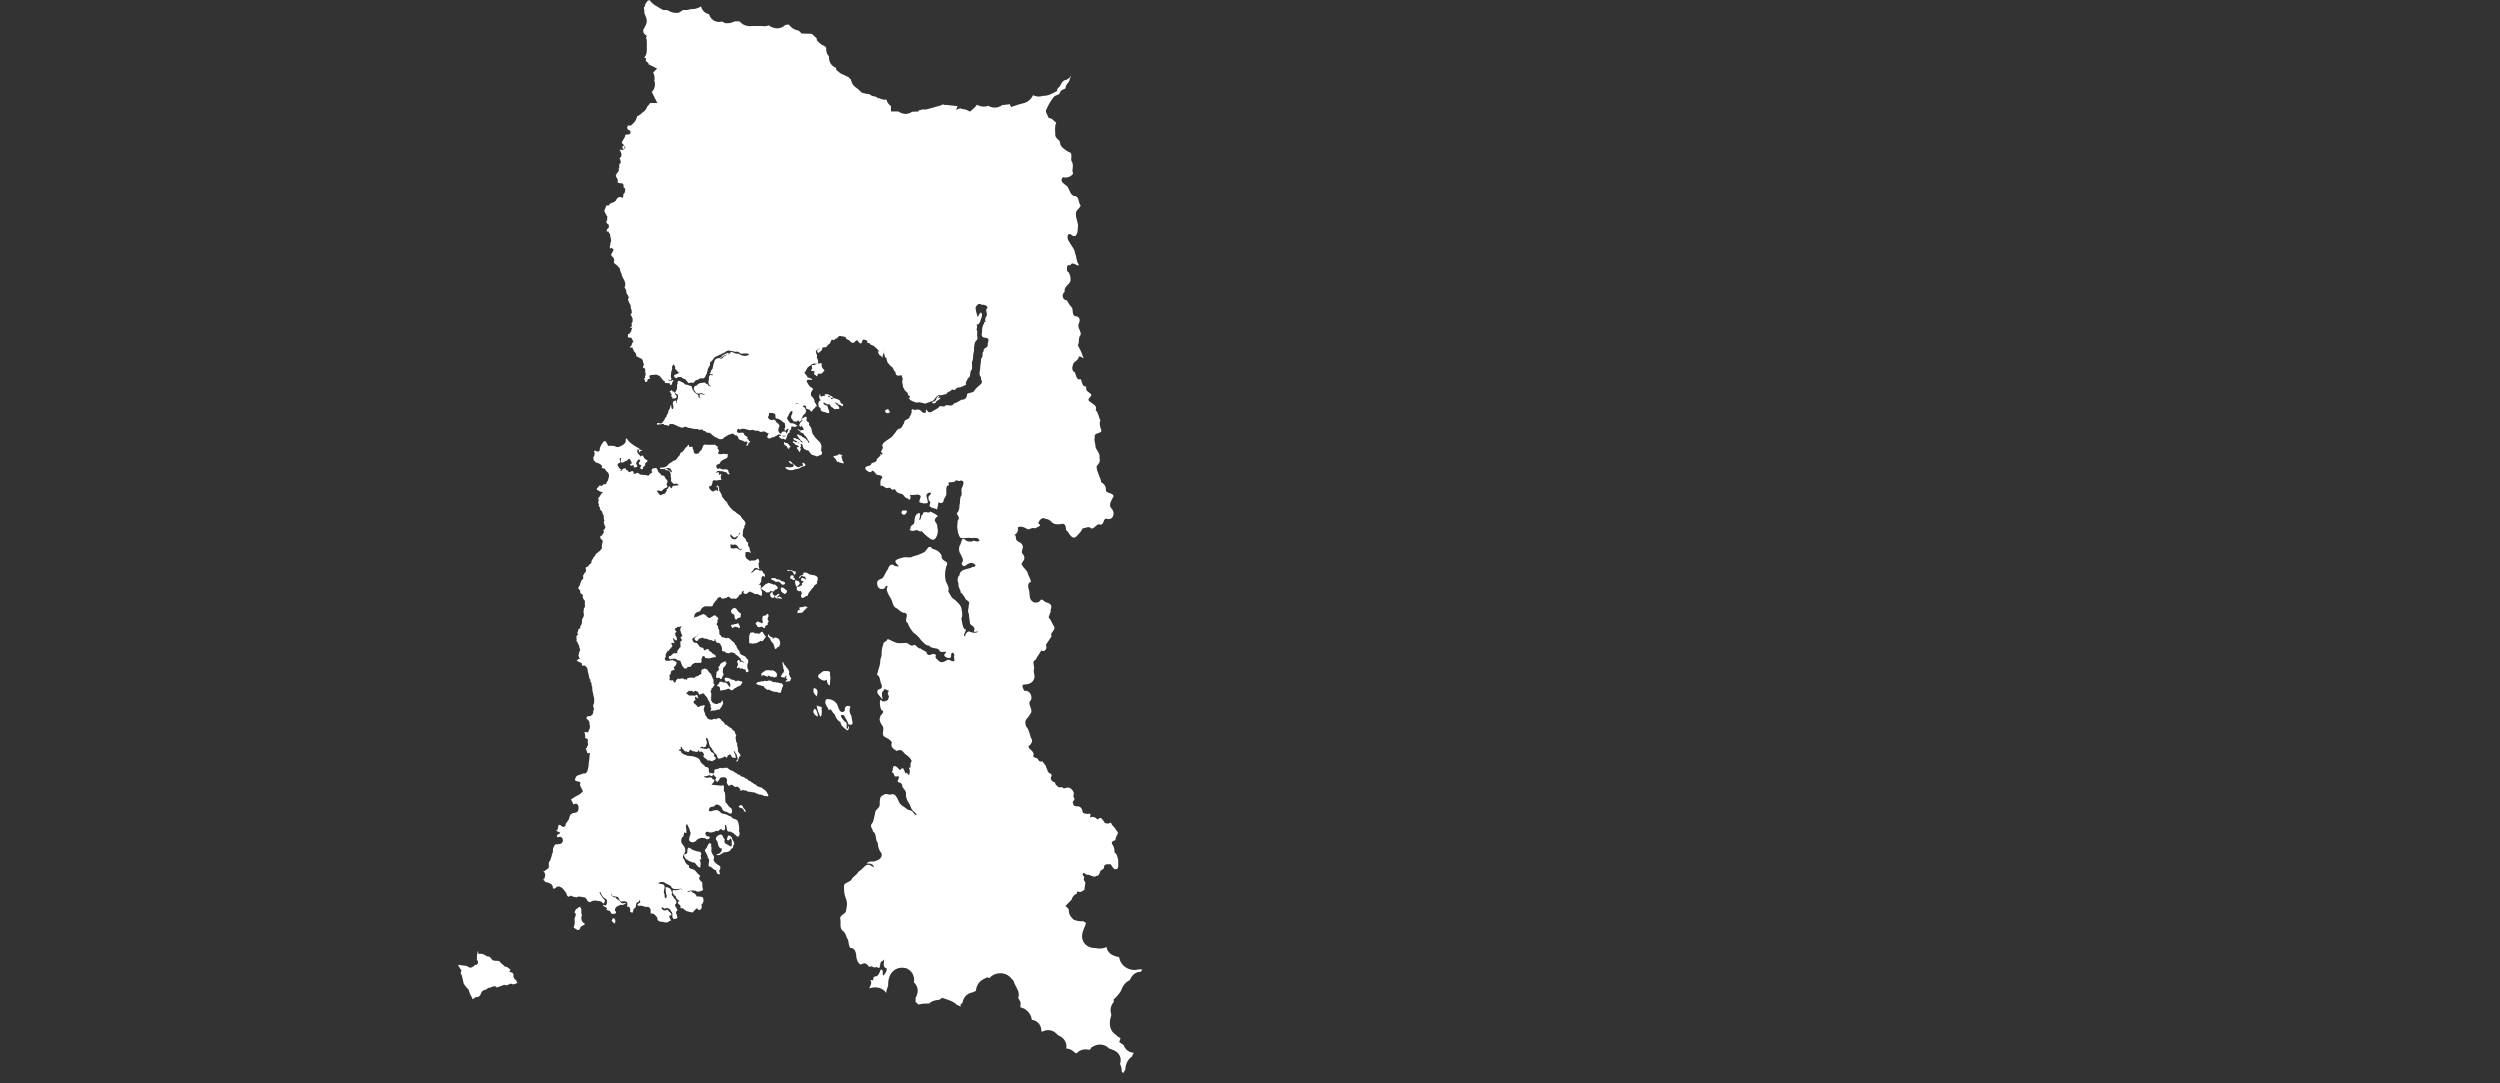 <?xml version="1.0" encoding="UTF-8"?>
<svg width="240px" height="104px" viewBox="0 0 240 104" version="1.1" xmlns="http://www.w3.org/2000/svg" xmlns:xlink="http://www.w3.org/1999/xlink">
    <rect x="0" y="0" width="240" height="104" fill="#333333" stroke="none"/>
    <title>Region - Los Lagos</title>
    <g id="Region---Los-Lagos" stroke="none" stroke-width="1" fill="none" fill-rule="evenodd">
        <path d="M79.313,32.967 C79.493,32.967 79.403,33.057 79.313,32.967 M76.613,42.447 C76.675,42.478 76.736,42.522 76.779,42.601 C76.701,42.558 76.622,42.552 76.613,42.447 M76.344,38.81 C76.364,38.799 76.386,38.779 76.428,38.735 L76.789,38.735 C76.64,38.735 76.491,38.789 76.344,38.81 M75.707,41.171 C75.71,41.174 75.714,41.173 75.717,41.175 C75.662,41.242 75.617,41.319 75.617,41.441 C75.567,41.542 75.518,41.588 75.484,41.638 C75.486,41.514 75.432,41.382 75.257,41.44 C74.986,41.35 75.076,41.711 74.896,41.621 C74.806,41.531 74.716,41.44 74.716,41.26 C74.716,41.08 74.896,40.9 74.806,40.81 C74.716,40.629 74.626,40.629 74.535,40.538 C74.445,40.359 74.445,40.359 74.265,40.269 C74.175,40.359 73.904,40.359 73.814,40.179 C73.777,40.154 73.757,40.135 73.729,40.115 C73.728,40.075 73.724,40.039 73.724,39.998 C73.904,39.998 73.724,39.638 73.904,39.638 C74.085,39.638 74.265,39.638 74.355,39.728 C74.535,39.819 74.355,40.179 74.535,40.179 C74.716,40.179 74.806,40.27 74.986,40.359 C75.076,40.449 75.166,40.539 75.347,40.629 C75.347,40.81 75.437,40.99 75.347,41.08 C75.257,41.171 75.347,41.26 75.347,41.35 C75.437,41.441 75.527,41.08 75.707,41.171 M75.437,41.801 C75.437,41.889 75.184,41.971 75.088,41.812 C75.206,41.832 75.294,41.872 75.437,41.801 M62.344,0 C62.526,0.251 62.775,0.467 63.042,0.6 C63.094,0.626 63.132,0.653 63.171,0.68 C63.269,0.744 63.367,0.807 63.497,0.873 L63.497,0.873 L63.687,0.966 L63.898,0.966 C63.953,0.966 64.006,0.965 64.035,0.961 L64.035,0.961 L64.226,1.057 C64.385,1.139 64.61,1.238 64.89,1.238 L64.89,1.238 L65.105,1.238 L65.296,1.141 C65.4,1.088 65.488,1.024 65.561,0.956 L65.561,0.956 L65.791,0.966 C65.992,0.966 66.158,0.925 66.332,0.876 C66.533,0.876 66.917,0.876 67.299,0.609 C67.362,0.883 67.508,1.091 67.736,1.231 C67.822,1.285 67.93,1.333 68.059,1.359 C68.082,1.422 68.107,1.485 68.139,1.549 C68.283,1.838 68.682,2.241 69.321,2.067 C69.359,2.089 69.401,2.112 69.447,2.135 L69.447,2.135 L69.636,2.228 L69.848,2.228 C70.155,2.228 70.379,2.131 70.532,2.048 L70.532,2.048 L70.877,2.048 C70.93,2.061 70.981,2.071 71.031,2.076 C71.188,2.262 71.414,2.436 71.736,2.485 C71.863,2.517 72.012,2.529 72.182,2.499 L72.182,2.499 L73.187,2.499 C73.435,2.547 73.648,2.496 73.804,2.428 C74.013,2.616 74.318,2.702 74.58,2.724 C74.884,2.724 75.166,2.609 75.377,2.41 L75.377,2.41 L75.56,2.364 C75.598,2.361 75.658,2.364 75.717,2.362 C75.758,2.41 75.808,2.461 75.869,2.512 C76.101,2.793 76.409,2.894 76.65,2.93 C76.665,2.939 76.679,2.948 76.693,2.958 L76.693,2.958 L76.958,3.22 L77.831,3.239 C77.867,3.247 77.906,3.257 77.949,3.267 C78.008,3.324 78.081,3.391 78.174,3.459 C78.228,3.523 78.306,3.61 78.412,3.691 L78.412,3.691 L78.412,3.864 L78.676,4.129 C78.824,4.277 78.986,4.355 79.12,4.404 C79.167,4.447 79.219,4.485 79.275,4.518 C79.288,4.55 79.301,4.583 79.317,4.615 L79.317,4.615 C79.315,4.663 79.313,4.707 79.313,4.752 C79.313,5.055 79.45,5.272 79.583,5.418 L79.583,5.418 L79.584,5.589 C79.589,5.726 79.647,6.254 80.213,6.489 C80.233,6.508 80.254,6.526 80.276,6.544 L80.276,6.544 L80.272,6.7 L80.624,6.992 C80.749,7.096 80.881,7.153 81.009,7.183 L81.009,7.183 L81.164,7.272 C81.247,7.313 81.34,7.355 81.442,7.39 C81.517,7.487 81.604,7.566 81.692,7.629 C81.719,7.825 81.799,8.062 82.01,8.273 L82.01,8.273 L82.148,8.387 C82.344,8.519 82.384,8.558 82.552,8.725 L82.552,8.725 L82.702,8.876 L82.904,8.944 C83.105,9.011 83.279,9.028 83.446,9.032 C83.62,9.178 83.828,9.26 84.071,9.278 L84.071,9.278 L84.318,9.442 L84.401,9.415 C84.658,9.565 84.897,9.59 85.099,9.564 L85.099,9.564 L85.112,9.598 C85.168,9.824 85.306,10.019 85.533,10.184 L85.533,10.184 L85.533,10.702 L86.242,10.702 C86.825,11.104 87.317,10.897 87.566,10.731 L87.566,10.731 L87.564,10.728 L88.161,10.702 L88.216,10.594 C88.315,10.578 88.425,10.553 88.535,10.505 C88.696,10.519 88.995,10.53 89.275,10.407 C89.494,10.373 89.674,10.308 89.827,10.253 L89.827,10.253 L89.867,10.238 C90.129,10.206 90.353,10.109 90.535,10.019 L90.535,10.019 L90.638,10.072 L90.851,10.072 C90.938,10.072 91.023,10.09 91.109,10.104 C91.364,10.147 91.627,10.14 91.868,10.186 C91.886,10.203 91.905,10.22 91.925,10.235 L91.925,10.235 L91.773,10.538 L92.193,10.398 C92.376,10.478 92.562,10.506 92.713,10.517 L92.713,10.517 L93.13,10.712 L93.585,10.3 C93.648,10.243 93.721,10.161 93.78,10.051 C93.833,10.083 93.89,10.111 93.95,10.136 C94.255,10.263 94.582,10.266 94.866,10.159 C95.124,10.301 95.667,10.494 96.242,10.074 C96.244,10.074 96.245,10.073 96.248,10.072 L96.248,10.072 L96.35,10.072 C96.476,10.072 96.632,10.049 96.803,10.018 C96.842,10.01 96.884,10.001 96.926,9.995 L96.926,9.995 L97.066,10.273 L97.808,10.025 C97.891,9.997 97.964,9.982 98.028,9.967 C98.173,9.936 98.354,9.896 98.559,9.795 C98.845,9.65 99.047,9.406 99.171,9.137 C99.281,9.192 99.4,9.232 99.525,9.251 C99.726,9.283 99.925,9.266 100.112,9.206 C100.519,9.217 100.824,9.068 100.992,8.984 L100.992,8.984 L101.488,8.733 L101.488,8.552 L101.586,8.455 C101.779,8.261 101.879,8.065 101.943,7.917 L101.943,7.917 L102.141,7.72 C102.333,7.696 102.519,7.611 102.665,7.464 C102.732,7.397 102.775,7.316 102.817,7.236 C102.807,7.384 102.66,7.611 102.66,7.727 C102.57,7.998 102.299,8.088 102.299,8.448 C102.209,8.629 101.849,8.538 101.759,8.899 C101.668,9.17 101.308,9.079 101.128,9.35 C100.857,9.71 100.587,10.161 100.406,10.612 C100.406,10.882 100.587,11.062 100.677,11.333 C101.037,11.333 101.128,11.603 101.398,11.784 C101.218,12.144 101.308,12.595 101.308,12.955 C101.308,13.316 101.759,13.406 101.759,13.677 C101.759,14.128 102.299,14.398 102.57,14.579 C103.111,14.668 102.66,15.299 102.93,15.57 C103.111,16.02 102.84,16.291 103.021,16.651 C102.84,17.012 102.299,17.102 102.029,17.012 C101.668,17.463 102.209,17.643 102.48,17.913 C102.66,18.185 102.75,18.725 103.111,18.815 C103.652,18.815 103.471,19.446 103.742,19.716 C103.652,20.077 103.201,20.167 103.291,20.618 C103.291,21.068 103.561,21.429 103.471,21.88 C103.471,22.241 103.381,22.871 102.93,22.601 C102.39,22.15 102.39,22.961 102.66,23.232 C102.84,23.593 103.201,23.953 103.201,24.313 C103.381,24.674 103.291,25.035 103.561,25.396 C103.561,25.756 102.93,24.945 102.75,25.485 C102.299,25.215 102.39,26.206 102.57,26.116 C102.66,26.206 102.84,26.657 102.75,27.018 C102.57,27.378 102.119,27.559 102.209,28.009 C101.849,28.28 102.029,28.821 102.39,28.821 C102.57,29.002 102.57,29.181 102.84,29.452 C103.111,29.722 102.84,30.173 103.201,30.354 C103.652,30.354 103.742,30.714 103.561,31.074 C103.381,31.435 103.832,31.795 103.742,32.157 C103.471,32.426 103.652,32.877 103.471,33.147 C103.652,33.509 103.832,33.778 103.922,34.139 C104.192,34.68 103.832,34.139 103.561,34.229 C103.561,34.59 103.111,34.68 103.021,34.95 C102.93,35.221 102.84,35.581 103.201,35.763 C103.291,36.032 103.381,36.573 103.742,36.393 C103.922,36.664 103.832,37.115 104.283,37.115 C104.192,37.565 104.463,37.565 104.733,37.835 C104.914,38.105 104.192,38.286 104.643,38.556 C104.914,38.826 105.364,38.918 105.184,39.368 C105.454,39.638 105.454,39.998 105.635,40.359 C105.545,40.539 105.545,40.9 105.725,41.26 C105.815,41.711 105.004,41.441 105.094,41.981 C105.004,42.342 105.184,42.613 105.184,42.973 C105.364,43.334 105.635,43.604 105.545,43.965 C105.725,44.415 105.274,44.686 105.274,44.776 C105.274,45.317 105.635,45.768 105.725,46.308 C106.085,46.489 106.176,46.759 106.176,47.12 C106.266,47.39 106.897,47.3 106.897,47.661 C106.716,48.021 106.356,48.472 106.716,48.832 C107.077,49.193 106.897,49.914 106.356,49.824 C105.815,49.644 106.085,50.365 105.635,50.365 C105.274,50.185 105.094,50.816 104.733,50.725 C104.553,50.455 104.192,50.725 103.922,50.725 C103.832,50.996 103.561,51.266 103.291,51.537 C102.93,51.807 102.66,51.266 102.48,50.996 C102.209,50.996 102.48,50.365 102.029,50.275 C101.759,50.365 101.218,50.365 101.037,50.185 C100.857,50.004 100.677,49.824 100.406,49.824 C100.046,49.554 99.685,50.004 99.685,50.275 C100.136,50.455 99.505,50.636 99.325,50.725 C99.054,50.545 98.784,50.996 98.513,50.725 C98.333,50.636 97.973,50.455 97.702,50.636 C97.792,50.996 97.612,51.266 97.342,51.356 C97.432,51.356 97.522,51.356 97.522,51.627 C97.522,52.078 98.063,51.987 98.153,52.348 C98.333,52.618 97.882,52.979 98.243,53.249 C98.513,53.7 98.153,53.88 98.063,54.151 C98.243,54.511 98.423,54.602 98.604,54.872 C98.694,55.233 98.964,55.593 98.964,55.864 C98.604,55.954 98.694,56.404 98.784,56.675 C98.874,56.945 98.784,57.306 98.964,57.576 C99.144,57.847 99.415,57.937 99.775,57.757 C100.046,57.306 100.136,57.757 100.497,57.847 C100.857,57.937 101.037,58.117 100.857,58.568 C100.947,58.838 100.497,59.289 100.767,59.379 C100.947,59.65 101.037,59.92 101.218,60.19 C101.308,60.552 100.767,60.731 100.947,61.092 C100.767,61.362 100.587,61.633 100.406,61.904 C100.587,62.355 100.226,62.624 99.956,62.444 C99.775,62.805 99.595,62.985 99.415,63.345 C98.964,63.526 99.415,63.976 99.235,64.337 C99.235,64.698 99.415,64.968 99.235,65.238 C99.144,65.509 98.784,65.689 98.513,65.689 C98.423,65.779 97.882,65.509 98.333,66.32 C98.874,66.23 99.144,66.861 98.964,67.222 C98.513,67.582 99.325,68.123 98.874,68.574 C98.694,69.024 98.243,69.024 98.513,69.746 C98.784,70.016 98.874,70.557 98.964,70.827 C99.235,71.098 98.964,71.548 98.694,71.639 C98.694,71.639 98.784,71.639 98.784,71.82 C98.964,71.999 99.235,72.179 99.235,72.45 C99.114,72.631 99.235,72.691 99.382,72.738 L99.493,72.772 C99.53,72.783 99.565,72.796 99.595,72.81 C99.685,72.991 99.775,73.172 100.046,73.081 C100.226,73.261 100.316,73.441 100.406,73.532 C100.406,73.712 100.587,73.892 100.587,74.073 C100.677,74.253 101.037,74.253 100.947,74.524 C100.767,74.703 100.947,74.975 101.128,75.064 C101.398,75.064 101.218,75.334 101.488,75.426 C101.578,75.695 101.849,75.515 102.029,75.605 C102.119,75.785 102.299,75.605 102.48,75.605 C102.75,75.605 102.93,75.785 103.021,75.965 C103.201,76.236 102.93,76.416 103.111,76.596 C103.291,76.778 102.84,76.957 103.021,77.137 C103.021,77.408 103.291,77.408 103.471,77.408 C103.742,77.408 103.922,77.679 103.922,77.949 C104.012,78.13 104.283,78.13 104.463,78.13 C104.703,78.069 104.703,78.169 104.677,78.296 L104.655,78.394 C104.648,78.427 104.643,78.459 104.643,78.49 C104.914,78.309 105.184,78.49 105.364,78.67 C105.454,78.581 105.725,78.399 105.815,78.67 C105.995,78.76 105.995,79.121 106.266,79.031 C106.446,79.211 106.626,78.76 106.716,79.121 C106.807,79.301 106.987,79.391 107.077,79.571 C107.167,79.752 107.438,79.933 107.257,80.112 C107.167,80.292 107.077,80.473 107.077,80.653 C106.807,80.743 106.626,80.834 106.807,81.104 C106.987,81.374 106.987,81.554 106.987,81.825 C107.257,82.005 107.257,82.276 107.348,82.546 L107.348,82.546 L107.348,83.177 C107.348,83.447 107.077,83.538 106.897,83.357 C106.716,83.177 106.626,82.816 106.446,82.997 C106.356,82.907 105.995,82.997 105.995,83.177 C105.995,83.538 105.725,83.447 105.635,83.628 C105.625,83.648 105.616,83.669 105.608,83.691 L105.561,83.825 C105.515,83.958 105.454,84.078 105.274,84.078 C105.004,84.259 104.914,84.078 104.733,84.078 C104.553,83.898 104.283,84.078 104.102,83.808 C103.832,83.808 103.922,84.078 104.102,84.169 C104.012,84.349 104.012,84.529 104.192,84.709 C104.192,84.98 104.102,85.16 104.102,85.431 C103.922,85.521 103.742,85.701 103.561,85.611 C103.411,85.511 103.374,85.634 103.385,85.778 C103.284,85.823 103.187,85.881 103.105,85.963 C102.985,86.084 102.905,86.229 102.866,86.383 L102.866,86.383 L102.287,86.967 L102.601,87.28 C102.575,87.686 102.748,87.965 102.924,88.141 L102.924,88.141 L103.074,88.291 L103.275,88.358 C103.513,88.438 103.764,88.456 104,88.434 C104.075,88.501 104.163,88.557 104.263,88.6 C104.263,88.6 104.264,88.601 104.264,88.601 L104.18,88.839 C104.12,88.999 104.054,89.164 103.987,89.332 C103.756,89.909 103.935,90.31 104.062,90.497 C104.371,90.955 104.867,91.012 105.223,91.019 C105.635,91.124 105.978,91.025 106.226,90.917 C106.302,91.386 106.643,91.658 107.019,91.775 C107.133,91.826 107.266,91.862 107.419,91.867 C107.43,91.911 107.445,91.955 107.464,92.001 C107.53,92.327 107.718,92.619 108.003,92.824 C108.372,93.09 108.85,93.18 109.268,93.07 C109.401,93.047 109.524,93.053 109.666,93.078 C109.637,93.113 109.611,93.151 109.586,93.191 C109.567,93.223 109.549,93.256 109.532,93.291 C109.464,93.285 109.387,93.295 109.309,93.309 C109.136,93.342 108.711,93.478 108.475,94.07 C108.473,94.076 108.472,94.082 108.469,94.089 C107.939,94.321 107.728,94.798 107.614,95.125 C107.485,95.315 107.351,95.51 107.251,95.61 L107.251,95.61 L106.89,95.972 L106.937,96.16 C106.757,96.373 106.523,96.756 106.653,97.278 L106.653,97.278 L106.691,97.43 C106.688,97.451 106.68,97.472 106.672,97.495 C106.555,97.848 106.413,98.515 106.781,99.026 C106.877,99.159 106.997,99.266 107.134,99.344 C107.259,99.486 107.407,99.591 107.574,99.659 L107.574,99.659 L107.446,100.04 L107.868,100.322 C107.933,100.501 108.08,100.804 108.435,100.969 C108.564,101.029 108.702,101.062 108.847,101.067 L108.847,101.067 C108.766,101.194 108.71,101.312 108.656,101.443 L108.656,101.443 C108.116,101.804 108.06,102.36 108.033,102.628 C108.032,102.642 108.03,102.657 108.029,102.669 C107.984,102.747 107.942,102.824 107.902,102.898 C107.881,102.937 107.856,102.985 107.834,103.024 C107.786,102.965 107.734,102.917 107.684,102.876 C107.689,102.718 107.683,102.425 107.523,102.139 C107.623,101.863 107.591,101.624 107.535,101.457 C107.373,100.973 106.943,100.822 106.758,100.76 L106.758,100.76 L106.642,100.712 C106.581,100.692 106.528,100.674 106.48,100.659 C106.429,100.604 106.372,100.555 106.31,100.51 C105.985,100.275 105.57,100.218 105.171,100.35 L105.171,100.35 L104.778,100.54 L104.687,100.722 C104.642,100.739 104.595,100.759 104.549,100.786 C104.355,100.728 104.108,100.704 103.818,100.801 L103.818,100.801 L103.602,100.906 C103.53,100.955 103.447,101.019 103.369,101.103 C103.326,101.099 103.285,101.1 103.243,101.102 C103.165,101.014 103.083,100.947 103,100.896 C102.822,100.753 102.601,100.668 102.363,100.658 C102.393,100.502 102.386,100.351 102.355,100.219 C102.264,99.835 101.963,99.529 101.579,99.392 L101.579,99.392 L101.404,99.216 C101.083,98.895 100.623,98.804 100.2,98.979 C100.165,98.993 100.132,99.01 100.099,99.027 C100.055,99.017 100.01,99.012 99.966,99.009 C99.987,98.62 99.832,98.365 99.686,98.212 C99.484,98.002 99.252,97.927 99.053,97.909 C99.025,97.42 98.602,96.863 98.045,96.728 C98.015,96.718 97.984,96.707 97.955,96.698 C97.965,96.614 97.973,96.524 97.973,96.428 L97.973,96.428 L97.973,96.215 L97.877,96.025 C97.835,95.939 97.792,95.868 97.75,95.802 C97.819,95.586 97.839,95.319 97.699,95.034 L97.699,95.034 L97.391,94.419 C97.335,94.185 97.209,94.031 97.086,93.933 C96.851,93.624 96.474,93.431 96.035,93.431 C95.601,93.431 95.222,93.614 94.986,93.903 L94.986,93.903 L94.776,93.819 L94.416,93.999 C93.846,94.283 93.719,94.813 93.677,95.133 C93.593,95.163 93.502,95.204 93.407,95.26 C93.19,95.289 92.998,95.37 92.833,95.499 C92.534,95.733 92.438,96.042 92.398,96.28 L92.398,96.28 L92.198,96.443 L92.245,96.631 C92.213,96.617 92.183,96.605 92.151,96.59 C92.06,96.551 91.968,96.513 91.874,96.477 C91.58,96.165 91.167,96.031 90.868,95.934 L90.868,95.934 L90.448,95.792 L90.163,95.984 C90.136,95.986 90.109,95.988 90.082,95.991 C89.879,96.012 89.491,96.049 89.21,96.338 L89.21,96.338 L89.139,96.338 C88.863,96.338 88.527,96.338 88.165,96.437 C88.081,96.335 87.986,96.255 87.886,96.192 C87.913,96.055 87.91,95.928 87.89,95.813 C87.895,95.804 87.9,95.794 87.905,95.786 C88.005,95.589 88.213,95.177 88.018,94.703 C87.969,94.584 87.886,94.442 87.742,94.313 C87.809,93.737 87.616,93.309 87.168,93.041 L87.168,93.041 L87.034,92.96 L86.88,92.93 C86.477,92.848 86.091,92.938 85.794,93.183 C85.441,93.472 85.262,93.927 85.262,94.535 L85.262,94.535 L85.262,94.629 C85.252,94.658 85.24,94.686 85.229,94.715 C85.17,94.874 85.092,95.081 85.072,95.317 C84.981,95.179 84.859,95.06 84.71,94.967 C84.614,94.908 84.51,94.866 84.401,94.836 C84.345,94.819 84.286,94.814 84.228,94.805 C84.177,94.798 84.127,94.789 84.074,94.787 C83.991,94.783 83.908,94.788 83.823,94.797 C83.798,94.801 83.773,94.804 83.749,94.808 C83.647,94.823 83.546,94.846 83.443,94.879 C83.558,94.614 83.748,94.349 83.55,94.084 C84.181,94.174 83.55,93.994 84,93.724 C84.271,93.814 84.451,93.363 84.541,93.093 C84.902,93.003 84.631,93.634 84.812,93.634 C84.902,93.634 85.353,92.912 84.992,92.912 C84.631,92.732 85.082,91.741 84.722,92.281 C84.361,92.191 84.631,93.273 84.181,92.822 C83.82,93.003 83.73,92.642 83.46,92.822 C83.369,92.822 83.189,92.281 82.738,92.552 C82.468,92.732 82.198,92.101 82.198,91.741 C82.198,91.47 82.017,90.929 81.657,91.019 C81.386,90.749 81.567,90.388 81.296,90.028 C81.206,89.757 81.116,89.487 80.845,89.307 C80.575,88.946 80.755,88.676 80.665,88.225 C80.575,87.864 81.116,87.774 81.206,87.504 C81.296,86.963 81.386,86.783 81.206,86.242 C81.026,85.881 81.026,85.431 81.026,84.98 C81.116,84.709 81.567,84.709 81.747,84.439 C81.837,84.169 82.288,83.988 82.378,83.718 C82.648,83.538 82.919,83.267 83.099,83.087 C83.46,82.907 83.55,83.087 83.91,83.267 C83.82,82.816 83.279,82.907 83.189,82.907 C83.46,82.546 83.82,82.816 84.091,82.636 C84.451,82.546 84.722,82.276 84.631,81.915 C84.451,81.736 84.271,81.374 84.271,80.923 C84,80.653 84.181,80.022 83.82,79.842 C83.73,79.481 83.46,79.301 83.73,79.03 C83.91,78.76 83.91,78.399 84,78.129 C84,77.678 84.361,77.678 84.451,77.318 C84.451,76.777 84.451,76.416 84.812,76.326 C85.082,76.056 85.353,76.416 85.623,76.236 C85.984,76.236 86.074,76.506 86.254,76.867 C86.344,77.227 86.705,77.408 86.975,77.588 C87.155,77.859 87.516,77.678 87.696,78.039 C87.967,78.399 88.147,78.309 87.786,77.949 C87.516,77.768 87.426,77.498 87.336,77.228 C87.155,76.957 86.975,76.687 86.975,76.327 C87.065,75.785 86.524,75.695 86.615,75.334 C86.434,74.975 85.984,75.244 86.254,74.794 C86.434,74.343 86.074,74.613 85.893,74.524 C85.893,74.485 85.829,74.38 85.775,74.241 C85.7,74.202 85.623,74.118 85.623,73.982 C85.623,73.982 85.663,73.992 85.713,74.015 C85.69,73.866 85.703,73.699 85.803,73.532 C86.254,73.532 86.344,74.163 86.524,73.802 C86.885,73.532 86.795,74.524 87.065,74.163 C87.336,74.794 87.426,73.892 87.246,73.712 C87.606,73.712 87.246,73.441 87.516,73.081 C87.516,72.901 87.155,72.54 86.975,72.45 C86.705,72.271 86.615,71.82 86.074,72.089 C85.803,71.909 85.443,71.729 85.623,71.278 C85.443,70.918 84.992,70.827 84.812,70.647 C84.631,70.286 84.992,69.926 84.631,69.566 C84.451,69.295 84.361,68.934 84.541,68.844 C84.271,68.844 84.992,68.393 84.722,68.214 C84.451,68.214 84.361,66.951 84.631,67.222 C84.631,67.492 85.443,67.222 85.262,67.041 C85.533,66.771 84.992,66.681 85.353,66.32 C85.172,66.32 84.902,65.96 84.812,66.32 C84.451,66.5 84.902,67.402 84.631,67.041 C84.451,66.771 84.091,66.591 84.271,66.23 C84.631,66.05 84.722,66.14 84.631,65.689 C84.451,65.51 84.541,64.878 84.181,64.788 C84.271,64.608 84.361,64.067 84.451,63.886 C84.541,63.526 84.451,63.345 84.631,62.985 C84.631,62.534 84.631,62.264 84.812,61.813 C84.722,61.633 85.262,61.543 85.172,61.362 C85.443,61.362 85.713,61.633 85.893,61.633 C86.164,61.813 86.524,61.723 86.885,61.723 C87.246,61.633 87.336,62.174 87.786,61.904 C88.057,61.993 88.057,62.264 88.417,62.264 C88.508,62.444 89.048,62.534 88.958,62.714 C89.229,63.165 89.499,62.534 89.86,62.895 C89.679,63.165 90.04,63.345 90.22,63.526 C90.671,63.707 90.851,63.256 91.122,63.345 C91.482,63.526 91.753,63.616 91.572,63.075 C91.753,62.714 91.302,62.444 91.302,62.895 C91.392,63.436 90.491,63.075 90.671,62.805 C91.122,62.355 90.491,62.714 90.22,62.534 C90.13,62.083 89.409,62.355 89.229,61.993 C88.868,61.993 88.598,61.633 88.417,61.453 C88.237,61.182 87.967,60.912 87.696,60.731 C87.606,60.641 87.246,60.19 87.155,59.83 C86.705,59.559 87.336,59.019 86.885,58.838 C86.524,58.838 86.344,58.568 86.074,58.388 C85.803,58.298 85.713,58.027 85.623,57.666 C85.533,57.397 85.262,57.126 85.172,56.765 C84.992,56.495 85.443,56.045 84.992,56.314 C84.992,56.585 84.451,56.675 84.271,56.314 C84.091,55.773 84.271,55.683 84.722,55.503 C84.992,55.143 84.992,54.962 85.262,54.602 C85.353,54.242 85.623,54.061 85.893,54.331 C86.303,54.413 86.322,54.383 86.237,54.293 L86.141,54.196 C86.032,54.086 85.91,53.938 85.984,53.791 C86.254,53.61 86.434,53.61 86.705,53.52 C87.065,53.43 87.336,53.61 87.606,53.43 C87.967,53.34 88.237,53.249 88.598,53.069 C88.868,52.979 88.958,52.709 89.139,52.528 C89.499,52.439 89.319,52.619 89.589,52.709 C89.95,52.799 90.22,52.979 90.401,53.34 C90.31,53.971 91.212,53.791 90.851,54.331 C90.761,54.693 90.671,55.143 90.761,55.594 C90.761,55.954 91.212,56.314 91.032,56.765 C91.212,57.035 91.302,57.397 91.663,57.577 C91.933,57.848 92.203,58.028 92.294,58.388 C92.294,58.568 92.474,59.019 92.294,59.38 C92.384,59.831 92.384,60.101 92.564,60.371 C93.015,60.371 92.294,61.003 92.654,61.092 C92.654,60.821 92.925,60.552 93.105,60.641 C93.285,60.731 93.646,60.821 93.916,60.641 C93.916,60.552 93.285,60.821 93.556,60.461 C93.556,60.01 93.105,60.101 93.105,59.74 C93.105,59.559 93.015,59.289 93.015,58.928 C92.834,58.658 93.015,58.388 93.015,58.027 C93.195,57.666 92.654,57.666 92.654,57.397 C92.474,57.216 92.474,57.035 92.203,56.855 C92.294,56.675 91.933,56.404 92.023,56.045 C91.933,55.864 91.843,55.413 92.113,55.233 C92.113,54.962 92.294,54.782 92.564,54.693 C92.744,54.602 93.105,54.602 93.375,54.421 C93.826,54.421 93.646,54.151 93.375,54.061 C93.195,53.971 92.834,54.151 92.654,54.331 C92.474,54.421 92.203,54.151 92.384,53.971 C92.564,53.7 92.294,53.43 92.203,53.159 C92.023,52.979 92.023,52.439 92.203,52.258 C92.294,52.078 92.294,51.538 92.654,51.807 C92.744,51.988 93.285,52.078 93.465,51.897 C93.646,51.988 94.277,52.078 93.916,51.717 C93.646,51.538 93.285,51.717 93.105,51.627 C92.744,51.627 92.474,51.717 92.203,51.627 C92.023,51.447 91.933,50.996 91.933,50.906 C91.843,50.455 91.933,50.365 91.933,50.004 C92.203,49.644 91.933,49.554 91.843,49.284 C92.023,49.103 92.113,48.923 92.113,48.472 C92.203,48.201 92.113,47.751 92.294,47.57 C92.384,47.21 92.203,47.03 92.384,46.759 L92.384,46.759 L92.426,46.639 C92.513,46.393 92.59,46.129 92.203,46.129 C92.023,46.308 91.843,45.948 91.663,46.218 C91.392,46.399 90.851,46.129 91.122,46.58 C90.844,46.58 90.834,46.846 90.844,47.133 L90.85,47.306 L90.85,47.306 L90.851,47.39 C90.851,47.661 90.581,47.841 90.581,48.111 C90.383,48.442 90.233,48.24 90.096,48.216 C90.04,48.41 90.026,48.694 89.95,48.923 C89.77,48.742 89.409,48.832 89.229,48.562 C89.269,48.44 89.292,48.319 89.322,48.205 L89.322,48.205 C89.139,48.111 89.048,47.661 89.229,47.57 C89.679,47.12 88.958,47.3 88.958,47.481 C88.868,47.661 89.139,48.111 89.048,48.292 C88.688,48.383 88.508,48.292 88.237,48.201 C88.327,48.021 88.237,48.111 88.327,47.841 C88.508,47.57 88.237,47.481 88.057,47.481 C87.877,47.481 87.516,47.57 87.336,47.481 C87.516,47.751 87.336,48.201 87.155,47.841 C87.02,47.841 86.936,47.777 86.864,47.698 L86.726,47.533 C86.654,47.453 86.569,47.39 86.434,47.39 C86.074,47.3 86.074,47.21 85.893,46.939 C85.533,47.21 85.533,46.669 85.262,46.849 C84.902,46.939 84.812,46.489 84.541,46.669 C84.541,46.58 84.451,46.129 84.631,45.948 C84.902,45.678 84.361,45.587 84.181,45.587 C84,45.407 83.73,44.956 83.64,45.317 C83.46,45.407 82.919,45.046 83.099,44.866 C83.129,44.806 83.199,44.776 83.279,44.753 L83.444,44.708 C83.551,44.675 83.64,44.626 83.64,44.506 C83.91,44.326 84.181,44.415 84.181,44.055 C84.361,43.965 84.361,43.784 84.541,43.784 C84.361,43.334 84.722,43.875 84.722,43.514 C84.361,43.334 84.902,43.063 84.722,42.883 C84.631,42.613 84.902,42.432 85.172,42.252 C85.443,42.073 85.623,41.981 85.803,41.711 C86.074,41.441 85.984,41.35 86.254,41.171 C86.615,41.171 86.615,40.81 86.795,40.629 C86.795,40.179 87.246,40.359 87.336,39.998 C87.516,39.638 87.606,39.548 87.426,39.277 L87.469,39.35 L87.504,39.362 C87.519,39.365 87.535,39.367 87.553,39.368 L87.606,39.368 C87.516,39.277 87.516,39.187 87.786,39.368 C88.057,39.277 88.327,39.277 88.508,39.548 C88.868,39.819 88.958,39.457 88.868,39.368 C89.048,39.187 88.958,39.728 89.409,39.548 C89.679,39.368 89.95,39.277 90.13,39.097 C90.22,38.826 90.671,39.187 90.761,38.918 C91.032,38.826 91.392,39.097 91.572,38.736 C91.843,38.646 92.023,38.556 92.294,38.376 C92.654,38.376 92.834,38.195 92.834,37.835 C93.015,37.655 93.465,37.745 93.556,37.474 C93.736,37.204 93.916,37.115 94.096,36.933 C94.457,36.664 94.096,36.483 94.187,36.213 C93.916,36.032 94.096,35.491 94.096,35.401 C94.096,35.311 94.102,35.226 94.111,35.145 L94.173,34.666 L94.173,34.666 L94.187,34.41 C94.457,34.229 94.187,33.869 94.457,33.688 C94.277,33.418 94.908,33.418 94.818,33.058 C94.818,32.787 95.088,32.516 94.637,32.426 C94.277,32.426 94.187,32.246 94.277,31.885 C94.277,31.615 94.277,31.345 94.457,31.074 C94.457,30.894 94.547,30.894 94.637,30.894 C94.547,30.805 94.547,30.714 94.637,30.443 C94.908,30.173 94.547,29.812 94.727,29.632 C94.998,29.452 94.457,29.181 94.277,29.271 C93.916,29.002 93.736,29.361 93.646,29.542 C93.646,29.632 93.736,30.083 93.826,30.354 C93.916,30.623 94.096,29.632 94.277,30.173 C94.277,30.533 94.096,30.714 94.096,30.894 C93.916,31.164 93.916,31.164 93.736,31.164 C93.826,31.255 93.826,31.525 93.736,31.615 C93.916,31.885 93.736,32.066 93.826,32.336 C93.916,32.697 93.556,32.697 93.556,33.058 C93.526,33.178 93.516,33.268 93.512,33.348 L93.509,33.579 C93.506,33.659 93.495,33.749 93.465,33.869 C93.375,34.139 93.465,34.229 93.375,34.59 C93.195,34.77 93.465,35.491 93.195,35.581 C93.105,35.852 93.195,36.213 92.925,36.302 C92.834,36.573 92.654,36.664 92.744,36.933 C92.564,37.024 92.203,37.204 92.023,37.204 C91.663,37.204 91.843,37.565 91.392,37.384 C91.212,37.655 90.941,37.565 90.851,37.835 C90.581,37.835 90.401,38.016 90.13,37.925 C89.86,38.016 89.77,38.286 89.589,38.467 C89.409,38.556 89.048,38.646 88.868,38.736 C88.508,38.736 88.417,38.556 88.057,38.646 C87.786,38.646 87.516,38.467 87.336,38.376 L87.336,38.376 L87.336,38.286 C87.246,38.286 87.155,38.105 87.336,38.195 C87.37,38.094 87.34,38.043 87.295,38.006 L87.197,37.935 C87.151,37.897 87.122,37.847 87.155,37.745 C86.975,37.565 86.795,37.474 86.795,37.294 C86.615,37.204 86.705,36.843 86.615,36.753 C86.615,36.483 86.705,36.302 86.615,36.213 C86.524,36.393 86.705,35.942 86.434,36.032 C86.254,36.122 85.984,36.032 85.984,35.852 C85.984,35.581 85.713,35.581 85.803,35.491 C85.713,35.401 85.803,35.401 85.623,35.221 C85.443,35.131 85.353,34.95 85.262,34.861 C85.082,34.68 85.172,34.319 84.992,34.319 C84.902,34.139 84.812,33.778 84.902,33.778 C84.902,33.598 84.812,34.049 84.722,34.139 C84.812,34.5 84.631,34.229 84.541,34.139 C84.361,34.139 84.361,33.869 84.271,33.778 C84.271,33.598 84.541,33.96 84.361,33.688 C84.271,33.598 84.181,33.418 84,33.328 C83.91,33.147 83.64,33.147 83.55,33.058 C83.55,32.877 83.099,32.967 83.279,32.787 C83.189,32.608 83.009,32.608 82.829,32.608 C82.829,32.697 82.648,33.058 82.648,32.967 C82.558,32.967 82.558,32.967 82.378,32.787 C82.378,32.516 82.017,32.787 82.017,32.877 C81.837,32.967 81.657,32.877 81.567,32.697 C81.476,32.608 81.206,32.608 81.206,32.426 C81.116,32.246 80.845,32.336 80.665,32.246 C80.485,32.246 80.395,32.426 80.305,32.516 C80.124,32.426 80.124,32.787 79.944,32.608 C79.764,32.608 79.764,32.787 79.674,32.967 C79.493,33.058 79.403,33.238 79.313,33.328 C79.191,33.328 79.07,33.339 78.949,33.367 C78.939,33.603 78.851,33.694 78.682,33.778 C78.592,34.049 78.321,33.688 78.502,33.598 C78.614,33.542 78.688,33.513 78.731,33.44 C78.565,33.522 78.404,33.605 78.321,33.688 C78.321,33.96 78.502,34.049 78.412,34.319 C78.502,34.5 78.592,34.68 78.502,34.861 C78.231,34.95 78.141,34.861 77.961,34.95 C77.781,35.131 77.69,35.131 77.51,35.312 C77.42,35.491 77.33,35.671 77.24,35.763 C77.24,35.942 77.51,36.032 77.51,36.213 C77.69,36.302 77.961,36.302 77.961,36.483 C77.871,36.483 77.6,36.393 77.51,36.483 L77.51,36.483 L77.42,36.573 C77.51,36.753 77.6,36.933 77.69,37.024 C77.781,37.204 78.051,37.204 78.051,37.384 C77.961,37.474 77.781,37.745 77.871,37.835 C77.781,38.016 77.961,38.016 78.051,38.195 C78.141,38.286 78.141,38.286 78.141,38.376 C78.231,38.376 78.141,38.556 78.231,38.646 C78.321,38.736 78.412,38.918 78.412,39.007 C78.231,39.007 78.231,39.277 78.051,39.277 C78.051,39.457 77.781,39.638 77.781,39.368 C77.6,39.277 77.51,39.277 77.33,39.187 C77.51,39.007 77.33,38.918 77.15,38.918 C77.15,38.918 76.969,39.097 77.24,39.097 C77.24,39.277 77.51,39.368 77.33,39.548 C77.42,39.638 77.24,39.728 77.15,39.819 C77.059,39.908 77.059,39.998 76.969,40.179 C76.953,40.212 76.926,40.237 76.899,40.264 C76.922,40.264 76.945,40.257 76.969,40.269 C76.969,40.179 77.15,40.088 77.33,39.998 C77.51,39.998 77.42,40.269 77.42,40.359 C77.42,40.389 77.45,40.419 77.49,40.449 L77.62,40.539 C77.66,40.569 77.69,40.599 77.69,40.629 C77.6,40.81 77.781,40.9 77.871,41.08 C77.961,41.26 77.871,41.26 77.961,41.44 C77.961,41.621 78.051,41.711 78.141,41.801 C78.231,41.981 78.321,42.072 78.412,42.162 C78.502,42.252 78.592,42.342 78.682,42.432 C78.772,42.522 78.862,42.703 78.862,42.883 C78.862,43.153 78.772,43.153 78.862,43.334 C78.952,43.424 78.952,43.604 78.772,43.694 C78.592,43.694 78.502,43.875 78.321,43.784 C78.141,43.693 77.961,43.693 77.871,43.604 C77.781,43.514 77.69,43.334 77.6,43.243 C77.51,43.153 77.42,43.334 77.33,43.153 C77.15,43.153 77.15,42.973 77.059,42.883 C77.059,42.707 77.056,42.618 76.802,42.613 C76.83,42.634 76.857,42.659 76.879,42.703 C76.969,42.973 76.699,42.883 76.879,43.063 C76.879,43.153 76.789,43.514 76.699,43.334 C76.699,43.334 76.609,43.153 76.519,43.063 C76.428,42.883 76.609,42.973 76.699,42.883 C76.609,42.792 76.519,42.703 76.338,42.703 C76.338,42.643 76.298,42.602 76.251,42.569 L76.159,42.507 C76.105,42.466 76.078,42.422 76.158,42.341 C76.333,42.43 76.424,42.514 76.593,42.437 C76.531,42.407 76.47,42.384 76.428,42.342 C76.338,42.252 76.158,42.252 76.158,42.072 C76.338,41.981 76.428,42.162 76.609,42.162 C76.699,42.252 76.879,42.252 76.879,42.432 C77.059,42.432 77.24,42.613 77.059,42.432 C76.969,42.342 76.879,42.342 76.789,42.162 C76.609,41.981 76.609,41.89 76.519,41.801 C76.519,41.621 76.699,41.711 76.789,41.801 C76.969,41.801 76.969,41.981 77.15,41.981 C77.15,42.072 77.42,42.072 77.42,42.252 C77.6,42.252 77.51,42.522 77.69,42.522 C77.69,42.252 77.51,42.341 77.51,42.072 C77.42,42.072 77.42,41.89 77.24,41.801 C77.15,41.621 77.059,41.531 76.879,41.531 C76.879,41.486 76.834,41.441 76.778,41.396 L76.66,41.305 L76.66,41.305 L76.609,41.26 C76.428,41.08 76.789,41.26 76.789,41.35 C76.969,41.26 77.33,41.26 77.15,41.17 C77.059,41.08 77.059,40.9 76.879,40.9 C76.879,41.17 76.609,40.719 76.789,40.719 C76.789,40.538 76.969,40.449 77.059,40.359 C76.969,40.269 76.789,40.449 76.789,40.538 C76.713,40.501 76.71,40.433 76.735,40.372 C76.647,40.402 76.562,40.402 76.519,40.359 C76.609,40.539 76.428,40.449 76.248,40.449 C76.068,40.449 76.158,40.27 75.978,40.179 C75.888,39.998 75.978,39.819 76.068,39.728 C75.978,39.548 76.248,39.548 75.978,39.457 C75.797,39.548 75.797,39.728 75.707,39.819 C75.707,39.998 75.437,40.088 75.617,40.27 C75.707,40.449 75.797,40.539 75.888,40.629 C76.068,40.629 76.158,40.629 76.338,40.72 C76.379,40.761 76.408,40.791 76.43,40.816 L76.43,40.816 C76.641,40.81 76.522,40.967 76.461,40.907 C76.446,40.931 76.411,40.953 76.338,40.99 C76.158,40.99 75.888,40.81 75.978,41.08 C75.978,41.094 75.968,41.104 75.961,41.116 C75.961,41.118 75.96,41.119 75.96,41.12 C75.946,41.144 75.924,41.166 75.895,41.18 C76.054,41.422 75.885,41.174 75.797,41.35 C75.888,41.621 75.617,41.531 75.617,41.711 C75.527,41.801 75.527,42.072 75.437,42.162 C75.437,42.342 75.166,41.981 75.076,42.162 C74.986,42.072 74.806,42.072 74.806,41.891 C74.719,41.806 74.881,41.88 75.053,41.808 C75.031,41.806 75.011,41.801 74.986,41.801 C74.896,41.711 74.716,41.621 74.626,41.801 C74.535,41.801 74.445,41.891 74.265,41.981 C74.085,41.89 73.995,42.162 73.904,42.072 C73.724,42.162 73.544,41.89 73.724,41.801 C73.724,41.703 73.774,41.657 73.809,41.593 C73.74,41.611 73.672,41.607 73.634,41.531 C73.454,41.531 73.454,41.35 73.183,41.441 C72.913,41.531 72.913,41.35 72.733,41.35 C72.552,41.35 72.372,41.35 72.282,41.26 C72.102,41.26 72.011,41.35 71.831,41.26 C71.651,41.26 71.651,41.171 71.38,41.171 C71.2,41.08 71.02,41.351 70.93,41.171 C70.749,41.171 70.749,41.351 70.749,41.441 C70.839,41.622 71.11,41.531 71.29,41.531 C71.471,41.531 71.38,41.801 71.561,41.801 C71.561,41.891 71.921,41.981 71.741,42.073 C71.707,42.073 71.7,42.083 71.695,42.094 C71.825,42.161 71.84,42.181 71.921,42.342 C72.077,42.342 72.026,42.527 71.894,42.466 C71.865,42.6 71.809,42.724 71.741,42.793 C71.471,42.793 71.831,42.613 71.741,42.432 C71.713,42.432 71.687,42.406 71.663,42.374 C71.545,42.384 71.442,42.465 71.38,42.342 C71.2,42.252 71.02,42.252 70.93,42.162 C70.839,41.981 70.839,41.801 70.659,41.801 C70.479,41.801 70.479,41.622 70.299,41.622 C70.118,41.711 69.938,41.711 69.848,41.801 C69.758,41.801 69.668,41.981 69.487,41.981 C69.487,42.162 69.307,42.162 69.127,42.162 C68.946,42.162 68.856,41.981 68.676,41.981 C68.586,41.891 68.406,41.801 68.315,41.711 C68.225,41.531 67.955,41.531 67.865,41.531 C67.745,41.471 67.71,41.413 67.723,41.379 C67.65,41.405 67.576,41.35 67.504,41.35 C67.504,41.171 67.234,41.26 67.053,41.26 C66.963,41.08 66.873,41.26 66.693,41.171 C66.422,41.171 66.332,41.08 66.152,41.08 C66.101,41.08 66.056,41.065 66.015,41.047 L65.898,40.988 C65.839,40.963 65.779,40.952 65.701,40.99 C65.521,41.08 65.431,41.08 65.251,40.99 C65.07,40.9 64.98,40.9 64.89,40.81 C64.71,40.81 64.62,40.629 64.439,40.72 C64.169,40.629 64.349,40.81 64.169,40.901 C63.989,40.72 63.808,40.901 63.718,40.72 C63.538,40.629 63.448,40.81 63.358,40.72 C63.267,40.72 62.997,40.901 63.087,40.629 C63.177,40.539 63.358,40.72 63.538,40.629 C63.628,40.539 63.718,40.359 63.808,40.27 C63.808,40.088 63.989,40.088 63.989,39.908 C64.079,39.728 64.169,39.638 64.169,39.457 C64.259,39.277 64.349,39.187 64.349,39.007 C64.383,38.941 64.411,38.892 64.439,38.843 C64.439,39.017 64.442,39.19 64.529,39.277 C64.71,39.277 64.62,38.918 64.62,38.826 C64.529,38.736 64.62,38.467 64.8,38.467 C65.07,38.376 64.8,38.826 64.98,38.647 C64.98,38.467 64.98,38.376 65.07,38.286 C65.07,38.105 65.16,37.925 64.98,37.835 C64.89,37.835 64.71,37.655 64.89,37.565 C64.89,37.474 65.07,37.294 64.98,37.204 C65.07,37.024 64.89,37.024 65.07,36.843 C64.98,36.753 65.07,36.483 65.251,36.573 C65.431,36.664 65.431,36.664 65.611,36.753 C65.791,36.933 65.791,36.933 65.972,36.933 C66.152,37.024 66.332,37.024 66.422,37.115 C66.422,37.295 66.513,37.474 66.603,37.565 C66.603,37.655 66.873,37.746 66.873,37.835 C67.053,37.835 67.053,38.016 67.053,38.105 C67.053,38.195 67.414,38.286 67.324,38.195 C67.053,38.286 67.234,37.835 67.144,37.835 C67.324,37.835 67.504,37.835 67.594,37.925 C67.674,37.885 67.648,37.863 67.593,37.842 L67.501,37.812 C67.454,37.795 67.414,37.775 67.414,37.745 C67.144,37.745 67.053,37.835 66.873,37.745 C66.783,37.655 66.693,37.565 66.603,37.384 C66.603,37.115 66.693,37.024 66.873,37.024 C66.963,36.843 67.144,36.843 67.234,36.753 C67.324,36.843 67.504,36.664 67.594,36.753 C67.684,36.573 67.684,36.933 67.955,36.843 C67.865,37.024 68.135,37.024 68.225,37.115 C68.315,37.024 68.045,37.024 68.045,36.843 C67.955,36.664 68.045,36.664 68.045,36.483 C68.045,36.302 68.045,36.122 68.135,36.032 C68.225,35.942 68.586,36.122 68.406,35.942 L68.406,35.942 L68.373,35.941 C68.275,35.937 68,35.912 68.225,35.763 C68.225,35.581 68.315,35.491 68.406,35.401 C68.406,35.312 68.496,35.04 68.496,34.95 C68.586,34.77 68.586,34.59 68.676,34.5 C68.856,34.41 68.946,34.319 69.127,34.41 L69.079,34.393 C69.072,34.384 69.084,34.362 69.127,34.319 C69.307,34.319 69.307,34.049 69.487,34.049 C69.577,33.96 69.758,33.96 69.848,33.869 C70.118,33.96 69.938,33.96 69.848,34.049 C69.668,34.049 69.397,34.139 69.397,34.229 C69.333,34.294 69.131,34.404 69.086,34.396 L69.127,34.41 C69.307,34.5 69.397,34.319 69.487,34.229 C69.577,34.139 69.668,34.139 69.848,34.049 C70.028,34.049 70.028,33.869 70.208,33.778 C70.269,33.778 70.299,33.788 70.319,33.802 L70.369,33.845 C70.389,33.859 70.419,33.869 70.479,33.869 C70.569,33.96 70.749,33.96 70.93,33.96 C71.561,34.5 72.642,33.778 71.11,33.96 C71.02,33.869 70.839,33.688 70.659,33.778 C70.479,33.778 70.389,33.688 70.118,33.688 C70.028,33.598 69.668,33.688 69.668,33.778 C69.577,33.869 69.397,33.869 69.307,33.96 C69.217,34.049 69.037,34.049 68.946,34.139 C68.766,34.229 68.676,34.229 68.586,34.319 C68.496,34.41 68.406,34.59 68.315,34.68 C68.045,34.77 68.225,35.04 68.135,35.131 C68.089,35.176 68.067,35.176 68.044,35.165 C68.086,35.22 68.022,35.334 67.955,35.401 C67.955,35.446 67.949,35.486 67.941,35.522 L67.879,35.731 L67.879,35.731 L67.865,35.852 C67.775,35.942 67.775,36.032 67.684,36.213 C67.594,36.302 67.414,36.393 67.324,36.302 C67.144,36.302 67.053,36.483 66.873,36.483 C66.693,36.483 66.693,36.753 66.513,36.753 C66.332,36.664 66.062,36.843 66.062,36.753 C65.972,36.573 65.882,36.573 65.791,36.393 C65.611,36.393 65.521,36.302 65.431,36.213 C65.251,36.213 65.07,36.122 64.98,36.302 C64.8,36.302 64.71,36.213 64.71,36.032 C64.8,35.942 64.98,35.942 65.07,35.852 C65.16,35.852 65.16,35.763 65.251,35.763 C65.16,35.763 65.07,35.763 65.07,35.671 C64.98,35.581 64.89,35.491 64.8,35.401 C64.839,35.324 64.827,35.263 64.802,35.205 L64.743,35.087 C64.724,35.046 64.71,35.002 64.71,34.95 C64.62,35.04 64.439,35.221 64.529,35.312 C64.529,35.491 64.529,35.491 64.439,35.671 C64.439,35.852 64.349,36.122 64.439,36.302 C64.529,36.302 64.349,36.664 64.259,36.483 C64.079,36.302 64.169,36.483 64.259,36.573 C64.349,36.664 64.439,36.483 64.62,36.483 C64.71,36.573 64.439,36.753 64.529,36.843 C64.349,37.115 64.349,36.933 64.259,36.753 C64.079,36.843 64.079,36.753 63.808,36.753 C63.898,36.573 63.718,36.573 63.628,36.483 C63.538,36.302 63.448,36.302 63.358,36.122 C63.267,36.032 63.087,36.032 62.997,35.942 C62.817,36.032 62.546,35.942 62.456,36.032 C62.186,36.032 62.456,36.213 62.366,36.393 C62.096,36.302 62.186,36.573 62.096,36.664 L62.096,36.664 L62.005,36.664 C61.825,36.664 62.005,36.483 61.825,36.393 C61.735,36.302 62.005,36.393 61.915,36.122 C62.005,36.032 62.005,35.763 61.915,35.671 C62.005,35.491 61.915,35.312 61.735,35.312 C61.735,35.221 61.735,35.04 61.825,35.04 C61.825,34.95 61.735,34.861 61.735,34.77 C61.735,34.59 61.645,34.5 61.555,34.41 C61.374,34.41 61.284,34.229 61.104,34.229 C61.104,34.049 61.014,33.869 60.924,33.778 C60.743,33.688 60.924,33.598 60.743,33.509 C60.743,33.147 60.563,33.509 60.473,33.328 C60.383,33.328 60.653,33.238 60.653,33.058 C60.653,32.877 60.924,32.787 60.743,32.697 C60.653,32.516 60.653,32.336 60.383,32.426 C60.203,32.336 60.293,32.336 60.293,32.066 C60.563,32.066 60.473,31.795 60.653,31.795 C60.473,31.706 60.743,31.615 60.653,31.525 C60.834,31.255 60.563,31.615 60.473,31.435 C60.653,31.435 60.653,31.255 60.653,31.164 C60.563,30.984 60.743,30.984 60.743,30.805 C60.653,30.714 60.834,30.623 60.653,30.443 C60.653,30.263 60.383,30.173 60.653,30.083 C60.653,30.083 60.653,29.632 60.563,29.632 C60.563,29.542 60.563,29.271 60.473,29.181 C60.383,29.091 60.383,28.911 60.293,28.821 C60.293,28.73 60.293,28.64 60.383,28.551 C60.383,28.551 60.293,28.46 60.293,28.37 C60.203,28.28 60.112,28.1 60.112,27.919 C60.112,27.739 59.842,27.559 60.022,27.468 L60.022,27.468 L60.022,27.108 C59.932,27.018 59.932,26.837 59.842,26.748 C59.752,26.657 59.752,26.477 59.662,26.387 C59.752,26.297 59.572,26.206 59.572,26.026 C59.481,26.026 59.572,25.666 59.391,25.666 C59.301,25.575 59.301,25.485 59.121,25.395 C59.031,25.305 58.85,25.215 58.941,25.125 C59.031,24.854 58.85,24.854 58.941,24.764 C58.85,24.764 58.76,24.584 58.67,24.494 C58.67,24.313 58.85,24.223 58.85,24.043 C59.031,23.953 58.76,23.863 58.67,23.773 C58.58,24.043 58.49,23.592 58.58,23.592 C58.58,23.412 58.58,23.322 58.67,23.142 C58.67,22.871 58.58,22.781 58.58,22.601 C58.58,22.42 58.49,22.42 58.4,22.24 C58.31,22.24 58.4,22.24 58.4,22.15 L58.4,22.15 L58.31,22.24 C58.219,22.33 58.219,22.06 58.31,21.97 C58.49,21.88 58.49,21.699 58.4,21.519 C58.219,21.519 58.129,21.158 58.31,21.158 C58.219,21.068 58.4,20.708 58.219,20.708 C58.219,20.527 57.949,20.347 58.039,20.167 C58.129,19.987 58.129,19.896 58.219,19.716 C58.58,19.806 58.49,19.536 58.58,19.536 C58.76,19.446 58.941,19.446 59.121,19.265 C59.211,18.995 59.391,18.905 59.572,18.905 C59.842,19.085 59.842,18.905 59.842,18.634 C60.022,18.544 60.022,18.274 60.022,18.094 C59.752,18.003 59.932,18.003 59.842,17.733 C59.842,17.463 59.211,17.733 59.301,17.372 C59.391,17.282 59.121,17.012 59.121,16.832 C59.211,16.561 59.481,16.471 59.391,16.201 C59.451,16.14 59.461,16.08 59.458,16.02 L59.444,15.9 C59.438,15.82 59.451,15.74 59.572,15.66 C59.662,15.479 59.481,15.389 59.572,15.299 C59.481,15.299 59.481,15.299 59.481,15.209 C59.572,15.119 59.662,15.029 59.662,14.848 C59.662,14.758 59.572,14.488 59.481,14.398 C59.481,14.308 60.022,14.488 59.842,14.308 C59.662,14.217 59.752,13.857 59.932,14.037 C60.022,14.128 59.842,14.488 60.022,14.217 C60.112,14.127 59.842,13.947 59.842,13.857 C59.572,13.677 59.752,13.586 59.842,13.406 C59.842,13.316 60.022,13.226 60.022,12.955 C60.203,12.865 60.293,12.955 60.473,12.865 C60.563,12.685 60.563,12.505 60.383,12.505 C60.203,12.415 60.112,12.144 60.293,12.144 C60.271,12.122 60.255,12.09 60.24,12.054 L60.24,12.054 L60.574,12.054 L60.838,11.792 C61.028,11.602 61.117,11.383 61.158,11.164 C61.326,11.1 61.493,10.996 61.634,10.838 C61.931,10.659 62.072,10.429 62.136,10.222 C62.151,10.21 62.168,10.195 62.183,10.183 C62.274,10.1 62.35,10 62.408,9.891 L62.408,9.891 L63.103,9.891 L62.572,8.827 C62.819,8.575 62.965,8.206 62.818,7.741 C62.859,7.523 62.858,7.241 62.704,6.954 L62.704,6.954 L63.081,6.579 L62.256,6.169 L62.251,6.062 L62.014,5.868 C62.012,5.855 62.009,5.84 62.005,5.826 L62.005,5.826 L62.005,5.565 L61.896,5.565 C61.886,5.548 61.876,5.531 61.864,5.516 C62.017,5.319 62.096,5.094 62.096,4.842 L62.096,4.842 L62.096,4.031 C62.096,3.858 62.066,3.708 62.016,3.58 L62.016,3.58 L62.107,3.489 L61.786,3.167 C61.781,3.096 61.769,3.015 61.742,2.931 C61.758,2.883 61.772,2.837 61.781,2.791 C61.843,2.715 61.893,2.631 61.93,2.539 C62.116,2.236 62.137,1.894 61.983,1.568 L61.983,1.568 L61.88,1.31 C61.873,1.292 61.865,1.273 61.855,1.253 C61.872,1.089 61.857,0.922 61.809,0.762 C61.879,0.649 61.943,0.508 61.978,0.338 C62.048,0.269 62.105,0.188 62.15,0.097 L62.15,0.097 Z M45.87,91.29 C45.96,91.29 45.78,91.65 46.14,91.56 C46.501,91.56 46.681,91.831 46.861,91.831 C47.042,91.741 47.312,92.281 47.312,92.191 C47.583,92.281 47.763,92.191 47.943,92.281 C48.123,92.552 48.394,92.642 48.484,92.822 C48.664,92.732 48.845,93.003 49.025,93.093 C48.664,93.453 49.205,93.183 49.295,93.543 C49.205,94.084 49.746,94.084 49.566,94.265 C49.926,94.265 49.295,94.625 49.115,94.445 C48.935,94.355 48.754,94.715 48.394,94.535 C48.033,94.715 47.853,94.715 47.673,94.805 C47.492,94.445 46.952,94.986 46.861,94.805 C46.828,94.906 46.743,94.957 46.646,94.995 L46.446,95.066 C46.349,95.104 46.264,95.155 46.23,95.256 C46.14,95.526 45.96,95.797 45.69,95.707 C45.509,95.797 45.329,96.067 45.329,95.797 C45.149,95.526 45.059,95.256 44.968,94.986 C44.788,94.805 44.698,94.715 44.518,94.445 C44.428,93.994 44.428,94.084 44.337,93.634 C44.067,93.363 44.428,93.093 44.247,93.093 C44.157,92.912 43.797,92.552 44.157,92.642 C44.518,92.732 44.698,92.642 44.968,92.821 C45.149,93.003 45.419,92.821 45.599,92.642 C46.05,92.642 45.87,92.101 45.78,92.191 C45.78,91.741 45.78,91.741 45.87,91.29 Z M55.605,87.054 C55.966,87.143 55.695,87.594 55.876,87.864 C55.695,88.135 55.876,88.586 56.146,88.675 C56.146,88.856 55.695,88.856 55.695,89.126 C55.515,89.487 55.245,89.126 55.064,89.037 C55.245,88.586 55.155,88.495 55.155,88.225 C55.155,88.044 55.425,87.774 55.155,87.594 C55.245,87.234 55.335,87.323 55.605,87.054 Z M58.85,88.135 C59.211,88.225 59.031,88.586 59.031,88.676 C58.85,88.495 58.58,88.495 58.85,88.135 Z M60.112,42.071 C60.292,42.162 60.202,42.433 61.374,43.063 C61.374,43.333 61.735,43.063 61.645,43.243 C61.464,43.243 61.464,43.423 61.284,43.423 C61.464,43.243 61.194,42.973 61.194,43.243 C61.104,43.333 61.194,43.423 61.284,43.604 C61.374,43.513 61.464,43.964 61.554,43.784 C61.645,43.604 61.825,43.874 61.825,43.964 C62.005,44.144 62.095,44.144 62.185,44.235 C62.095,44.415 61.915,44.415 61.915,44.595 C62.095,44.686 61.645,44.775 61.735,44.956 C61.735,45.046 61.464,45.137 61.464,44.866 C61.645,44.595 61.554,44.686 61.374,44.595 C61.194,44.415 61.554,44.236 61.464,44.236 C61.374,44.054 61.284,44.054 61.194,44.236 C61.104,44.415 61.014,44.415 61.104,44.595 C61.194,44.686 61.284,44.866 60.923,44.866 C60.743,44.956 61.014,44.595 60.653,44.686 C60.473,44.775 60.383,44.505 60.653,44.505 C60.653,44.325 60.473,44.144 60.473,44.054 C60.202,44.054 60.292,44.236 60.112,44.236 C59.932,44.325 59.842,44.415 59.661,44.415 C59.571,44.236 59.571,44.054 59.661,43.964 C59.391,43.964 59.481,44.144 59.571,44.325 C59.571,44.505 59.211,44.415 59.301,44.686 C59.391,44.866 59.481,45.046 59.661,45.046 C59.391,45.316 59.752,45.226 59.752,45.046 C59.932,44.956 60.112,44.866 60.112,45.137 C60.292,45.046 60.292,45.406 60.473,45.316 C60.563,45.226 60.833,45.137 60.833,45.406 C60.743,45.588 61.014,45.406 61.104,45.497 C60.923,45.316 61.374,45.406 61.374,45.497 C61.464,45.588 61.645,45.588 61.825,45.588 C62.005,45.588 62.366,45.767 62.366,45.497 C62.456,45.497 62.726,45.316 62.546,45.226 C62.546,44.956 62.726,44.956 62.816,44.956 C63.087,44.866 63.087,45.046 63.177,45.226 C63.177,45.286 63.207,45.326 63.247,45.36 L63.377,45.453 C63.417,45.487 63.447,45.527 63.447,45.588 C63.447,45.677 63.718,45.588 63.808,45.767 C63.898,46.038 64.078,46.038 64.078,46.218 C64.078,46.398 63.898,46.489 64.078,46.668 C64.078,46.849 63.808,46.849 63.718,46.94 C63.628,47.029 63.538,47.209 63.357,47.119 C63.087,47.029 62.997,47.119 63.177,47.299 C63.267,47.391 63.357,47.66 63.538,47.48 C63.628,47.391 63.808,47.48 63.898,47.299 C63.988,47.029 64.078,47.209 63.988,46.94 C64.169,47.029 64.169,46.668 64.259,46.668 C64.275,46.685 64.295,46.707 64.315,46.731 L64.38,46.804 C64.456,46.884 64.529,46.931 64.529,46.759 C64.569,46.639 64.627,46.626 64.687,46.632 L64.776,46.645 C64.82,46.649 64.86,46.638 64.89,46.578 C64.98,46.668 65.25,46.578 65.07,46.489 C64.89,46.308 64.709,46.578 64.619,46.398 C64.529,46.308 64.349,46.218 64.439,45.947 C64.349,45.768 64.439,45.497 64.349,45.406 C64.259,45.137 64.078,45.137 63.898,45.137 C63.718,44.956 64.078,44.956 64.169,45.137 C64.349,45.137 64.349,45.406 64.529,45.317 C64.439,45.226 64.439,44.956 64.259,44.956 C64.078,44.866 63.718,45.046 63.718,45.046 C63.538,44.956 63.447,45.137 63.357,44.956 C63.447,44.775 63.538,44.956 63.718,44.867 C63.898,44.867 64.078,44.686 64.169,44.595 C64.169,44.505 64.439,44.416 64.529,44.325 C64.619,44.236 64.709,44.236 64.89,44.144 C64.98,44.054 65.07,43.874 65.16,43.785 C65.34,43.694 65.25,43.423 65.431,43.423 C65.521,43.423 65.611,43.243 65.701,43.153 C65.77,43.017 65.851,42.936 65.958,42.864 C65.992,42.798 66.03,42.735 66.062,42.702 C66.164,42.702 66.173,42.791 66.134,42.883 C66.209,42.932 66.31,42.883 66.512,42.883 C66.422,43.063 66.602,43.153 66.602,43.334 C66.602,43.604 66.873,43.604 67.053,43.513 C67.079,43.513 67.097,43.491 67.115,43.46 L67.17,43.349 C67.202,43.293 67.246,43.243 67.324,43.243 C67.414,43.063 67.414,42.973 67.504,42.792 C67.594,42.613 67.774,42.702 67.955,42.702 L67.955,42.702 L68.496,42.702 C68.676,42.613 68.766,42.883 68.946,42.883 C68.766,43.064 69.036,43.153 69.036,43.334 C68.856,43.423 68.946,43.604 69.127,43.604 C69.397,43.604 69.487,43.514 69.667,43.604 C69.938,43.513 69.848,43.604 69.848,43.874 C69.758,44.054 69.577,44.054 69.397,44.144 C69.307,44.236 69.217,44.236 69.127,44.415 C69.127,44.595 68.856,44.505 68.766,44.686 C68.766,44.866 68.856,45.137 69.036,44.956 C69.081,44.956 69.121,44.967 69.159,44.983 L69.273,45.035 C69.352,45.069 69.442,45.091 69.577,45.046 C69.758,45.046 69.938,45.046 69.938,45.316 C70.118,45.588 70.028,45.588 69.848,45.497 C69.758,45.316 69.667,45.316 69.577,45.316 C69.397,45.226 69.217,45.226 69.127,45.226 C68.946,45.226 68.946,45.137 68.766,45.316 C68.586,45.497 68.946,45.226 69.036,45.406 C68.946,45.677 69.036,45.587 69.217,45.497 C69.307,45.587 69.127,45.767 69.217,45.947 C69.397,46.128 69.036,46.038 68.856,46.128 C68.586,46.128 68.496,46.037 68.405,46.218 C68.405,46.398 68.315,46.668 68.225,46.668 C68.045,46.578 68.045,46.849 68.135,46.939 C68.225,47.029 68.405,47.299 68.586,47.119 C68.766,46.939 68.946,47.209 68.946,47.119 C68.856,46.939 69.036,46.759 68.856,46.759 C68.766,47.029 68.766,46.398 68.946,46.668 C69.127,46.759 68.946,47.119 69.127,47.209 C69.217,47.39 69.307,47.48 69.307,47.66 C69.397,47.75 69.487,47.931 69.577,48.021 C69.667,48.111 69.848,48.201 69.848,48.381 C69.938,48.471 70.028,48.652 70.118,48.743 L70.118,48.743 L70.389,49.012 C70.569,49.102 70.659,49.193 70.749,49.283 C70.929,49.373 71.02,49.463 71.11,49.553 C71.2,49.733 71.29,49.824 71.38,49.914 C71.47,50.004 71.56,50.095 71.56,50.274 C71.56,50.455 71.38,50.455 71.47,50.635 C71.316,50.79 71.354,50.94 71.313,51.038 C71.349,51.116 71.29,51.204 71.29,51.356 C71.29,51.536 71.47,51.627 71.56,51.717 C71.651,51.898 71.651,52.078 71.831,52.078 C71.831,52.258 71.741,52.348 71.921,52.529 C72.011,52.618 71.921,52.979 72.101,52.979 C71.921,53.25 72.011,52.979 71.921,52.979 C71.838,52.979 71.678,52.987 71.512,53.057 C71.571,53.116 71.613,53.197 71.56,53.25 C71.47,53.339 71.651,53.519 71.651,53.61 C71.741,53.701 71.831,53.701 72.011,53.881 C72.101,53.701 72.372,53.881 72.462,53.79 C72.642,53.79 72.732,53.519 72.822,53.701 C72.913,53.881 72.913,53.97 72.822,54.06 C72.822,54.241 72.822,54.421 72.913,54.602 C72.822,54.691 72.732,54.511 72.552,54.511 C72.462,54.511 72.372,54.602 72.282,54.782 C72.191,54.782 72.011,55.142 72.191,54.962 C72.372,54.872 72.372,54.782 72.552,54.691 C72.822,54.602 72.822,54.782 73.003,54.782 C73.273,54.691 73.183,55.053 73.363,55.053 C73.453,55.142 73.453,55.322 73.363,55.412 C73.273,55.142 73.093,55.412 73.093,55.503 C73.093,55.593 73.093,55.863 73.003,55.954 C72.913,56.134 72.732,56.134 72.913,56.134 C73.183,56.134 72.913,56.494 73.093,56.674 C73.183,56.765 73.183,57.036 73.093,57.215 C73.003,57.215 72.732,56.945 72.552,57.036 C72.372,57.036 72.282,56.856 72.101,56.856 C71.921,56.674 71.831,56.945 71.741,56.945 C71.651,57.125 71.29,56.945 71.38,56.856 C71.47,56.584 71.2,56.765 71.2,56.945 C71.2,57.125 70.929,57.035 70.929,57.215 C70.839,57.306 70.749,57.486 70.569,57.486 C70.389,57.396 70.208,57.576 70.118,57.396 C70.028,57.306 69.848,57.215 69.758,57.396 C69.487,57.396 69.397,57.576 69.217,57.396 C69.217,57.215 68.856,57.396 68.856,57.486 C68.766,57.666 68.676,57.666 68.586,57.846 C68.405,57.937 68.496,58.208 68.315,58.208 L68.315,58.208 L67.684,58.208 C67.594,58.208 67.324,58.388 67.324,58.477 C67.234,58.658 67.143,58.748 66.963,58.748 C66.783,58.838 66.693,58.928 66.693,59.018 C66.602,59.109 66.693,59.198 66.602,59.289 C66.608,59.294 66.61,59.3 66.614,59.306 C66.639,59.298 66.666,59.289 66.693,59.289 C66.693,59.198 66.783,59.289 66.783,59.198 C66.873,59.289 67.053,59.109 67.143,59.109 C67.143,59.018 67.324,59.109 67.324,59.018 C67.391,59.018 67.51,58.967 67.526,58.942 L67.525,58.933 L67.557,58.942 C67.586,58.959 67.603,58.987 67.631,59.004 L67.684,59.018 C67.774,59.018 67.774,59.109 67.865,59.198 C67.955,59.289 68.135,59.379 68.225,59.289 C68.315,59.198 68.405,59.198 68.496,59.109 C68.586,59.018 68.766,59.109 68.766,59.198 C68.946,59.198 68.856,59.289 68.946,59.379 C69.036,59.469 68.856,59.469 68.856,59.56 C68.946,59.649 68.856,59.829 68.766,59.92 C68.856,60.011 68.946,60.1 68.946,60.28 C68.946,60.461 69.127,60.461 69.036,60.642 C69.036,60.731 69.127,60.731 69.036,60.821 C69.036,60.821 69.127,61.001 69.217,61.001 C69.217,61.001 69.217,61.182 69.397,61.182 C69.577,61.182 69.577,61.272 69.758,61.272 C69.803,61.227 69.848,61.227 69.893,61.238 L69.983,61.265 L69.983,61.265 L70.028,61.272 C70.028,61.363 70.118,61.363 70.208,61.452 C70.208,61.543 70.389,61.543 70.389,61.632 C70.479,61.632 70.569,61.813 70.569,61.903 C70.749,61.903 70.659,62.083 70.749,62.173 C70.839,62.353 70.839,62.353 70.929,62.444 C71.02,62.534 71.02,62.624 71.02,62.715 C71.11,62.804 71.2,62.895 71.29,62.895 C71.38,62.984 71.56,62.984 71.56,63.075 C71.651,63.075 71.651,63.255 71.741,63.255 C71.831,63.346 71.831,63.435 71.831,63.616 C71.741,63.706 71.741,63.797 71.741,63.976 C71.741,64.067 71.741,64.247 71.831,64.247 C71.831,64.337 71.921,64.518 71.741,64.518 C71.56,64.607 71.651,64.337 71.56,64.337 C71.56,64.156 71.29,64.337 71.29,64.156 C71.11,64.156 71.11,64.247 71.02,64.156 C70.929,63.976 70.839,64.156 70.749,64.156 L70.749,64.156 L70.749,63.976 C70.839,63.976 70.839,63.886 70.839,63.706 C70.839,63.616 70.659,63.525 70.839,63.435 C70.749,63.255 71.11,63.435 71.02,63.435 C70.929,63.435 71.11,63.616 71.2,63.525 C71.29,63.435 71.38,63.706 71.47,63.616 C71.38,63.616 71.38,63.435 71.2,63.435 C71.2,63.525 71.11,63.346 71.11,63.255 C71.02,63.166 71.02,63.166 70.929,63.075 C70.929,62.984 70.749,62.984 70.749,62.895 C70.659,62.895 70.569,62.804 70.569,62.715 C70.389,62.715 70.389,62.624 70.208,62.624 C70.028,62.624 70.118,62.715 69.938,62.715 C69.923,62.715 69.908,62.712 69.893,62.709 L69.803,62.681 C69.758,62.669 69.712,62.669 69.667,62.715 C69.667,62.624 69.667,62.534 69.487,62.534 C69.397,62.534 69.307,62.534 69.307,62.353 C69.307,62.173 69.307,62.083 69.217,61.994 C69.217,61.903 69.127,61.813 69.036,61.722 C68.946,61.722 68.766,61.722 68.766,61.632 C68.676,61.543 68.676,61.452 68.676,61.363 C68.676,61.363 68.586,61.363 68.586,61.452 C68.676,61.632 68.405,61.543 68.315,61.452 L68.315,61.452 L68.135,61.452 C68.135,61.363 67.955,61.452 67.955,61.363 C67.865,61.272 67.684,61.363 67.594,61.272 C67.594,61.363 67.414,61.092 67.324,61.272 C67.234,61.272 67.143,61.272 67.053,61.363 C67.053,61.543 66.963,61.452 66.873,61.543 C66.873,61.543 66.693,61.452 66.693,61.363 C66.602,61.272 66.783,61.182 66.873,61.092 C67.036,61.01 66.984,60.929 67.037,60.847 C67.025,60.87 67.005,60.89 66.963,60.912 C67.053,61.092 66.693,61.092 66.693,61.182 C66.602,61.182 66.332,61.363 66.512,61.452 C66.422,61.542 66.602,61.632 66.693,61.722 C66.873,61.632 66.963,61.813 67.053,61.903 C67.143,62.083 67.234,62.173 67.414,62.173 C67.594,62.173 67.504,62.444 67.684,62.444 C67.684,62.353 67.955,62.264 68.045,62.353 C68.045,62.534 68.225,62.534 68.315,62.624 C68.405,62.804 68.586,62.804 68.676,62.894 C68.676,63.075 68.856,63.166 68.586,63.075 C68.586,63.075 68.315,63.166 68.225,63.166 C68.135,63.21 68.045,63.21 67.955,63.199 L67.774,63.172 L67.774,63.172 L67.684,63.166 C67.684,62.984 67.504,62.894 67.414,63.075 C67.414,63.166 67.324,63.255 67.324,63.345 C67.414,63.525 67.324,63.706 67.053,63.616 C66.873,63.706 66.783,63.525 66.602,63.706 C66.512,63.706 66.422,63.796 66.332,63.976 C66.152,64.067 65.881,63.976 65.971,64.156 C65.791,64.156 65.701,64.246 65.611,64.067 C65.521,63.976 65.476,63.886 65.442,63.796 L65.379,63.615 L65.379,63.615 L65.34,63.525 C65.34,63.345 65.07,63.435 64.98,63.345 C64.89,63.166 64.619,63.255 64.439,63.255 C64.349,63.435 64.078,63.075 64.259,62.984 C64.529,62.984 64.529,62.715 64.709,62.715 L64.709,62.715 L64.811,62.714 C64.992,62.712 65.205,62.7 64.98,62.624 C65.07,62.353 65.16,62.353 65.25,62.173 C65.431,62.173 65.25,61.813 65.34,61.722 C65.16,61.543 65.611,61.543 65.431,61.363 C65.34,61.272 65.25,61.092 65.521,61.092 C65.431,60.912 65.431,60.821 65.34,60.642 C65.25,60.37 65.34,60.28 65.431,60.1 C65.16,60.191 65.25,60.191 64.98,60.191 C65.07,60.37 64.89,60.191 64.8,60.37 C64.709,60.551 65.07,60.551 64.89,60.731 C64.619,60.731 64.98,60.912 64.8,61.001 C64.98,61.092 64.98,61.272 64.98,61.452 C64.8,61.543 64.709,61.272 64.619,61.272 C64.529,61.182 64.709,61.543 64.709,61.632 C64.89,61.903 64.439,61.543 64.439,61.813 C64.529,61.903 64.619,61.994 64.439,62.173 C64.349,62.173 64.439,62.264 64.259,62.353 C64.169,62.715 64.078,62.264 64.078,62.534 C63.988,62.715 63.898,62.715 63.898,62.895 L63.898,62.895 L63.808,62.895 C64.078,62.895 63.808,63.166 63.808,63.255 C63.898,63.435 63.898,63.435 64.078,63.435 C64.259,63.435 64.439,63.435 64.529,63.346 C64.619,63.435 64.8,63.435 64.89,63.525 C65.07,63.706 64.8,63.886 64.8,63.976 C64.619,63.976 64.709,64.247 64.8,64.247 C64.709,64.337 64.529,64.337 64.439,64.427 C64.349,64.607 64.439,64.787 64.259,64.787 C64.259,64.877 64.349,65.149 64.259,65.238 C64.349,65.419 64.529,65.238 64.619,65.328 C64.619,65.443 64.724,65.487 64.803,65.547 C64.803,65.534 64.8,65.523 64.8,65.508 C64.89,65.419 64.89,65.419 64.89,65.328 L64.89,65.328 L64.98,65.238 C64.98,65.149 65.07,65.149 65.16,65.149 C65.25,65.149 65.25,65.238 65.34,65.149 C65.431,65.149 65.431,65.058 65.521,65.149 C65.611,65.149 65.701,65.149 65.701,65.238 C65.701,65.238 65.881,65.149 65.881,65.238 C65.971,65.328 65.971,65.238 65.971,65.149 C65.881,65.058 66.062,65.149 66.062,65.058 C66.062,65.058 66.152,65.149 66.152,65.058 L66.152,65.058 L66.602,65.058 C66.693,65.149 66.693,64.968 66.783,64.968 C66.873,64.877 66.963,64.968 66.963,64.877 C67.053,64.968 67.053,64.787 67.143,64.787 C67.166,64.787 67.183,64.782 67.197,64.773 L67.27,64.712 L67.27,64.712 L67.324,64.698 L67.324,64.427 C67.324,64.337 67.414,64.247 67.414,64.247 C67.504,64.247 67.594,64.247 67.594,64.156 C67.684,64.247 67.774,64.156 67.955,64.337 C67.955,64.427 68.045,64.427 68.045,64.518 C68.135,64.607 68.225,64.607 68.225,64.698 C68.315,64.787 68.315,64.787 68.315,64.877 C68.315,64.968 68.405,64.968 68.405,65.058 C68.405,65.149 68.405,65.149 68.496,65.238 L68.496,65.238 L68.496,65.508 C68.496,65.599 68.496,65.689 68.586,65.689 C68.586,65.779 68.586,65.87 68.496,65.87 C68.496,65.892 68.49,65.909 68.481,65.923 L68.419,65.996 L68.419,65.996 L68.405,66.05 C68.225,66.05 68.315,66.139 68.315,66.23 C68.225,66.23 68.225,66.321 68.225,66.41 C68.225,66.433 68.231,66.45 68.239,66.464 L68.301,66.537 L68.301,66.537 L68.315,66.59 C68.225,66.501 68.225,66.68 68.315,66.68 C68.225,66.771 68.315,66.861 68.315,66.861 C68.135,66.952 68.315,66.952 68.225,67.041 C68.315,66.952 68.315,67.131 68.225,67.131 C68.225,67.222 68.315,67.222 68.315,67.311 C68.315,67.311 68.315,67.402 68.405,67.402 C68.405,67.402 68.405,67.492 68.496,67.492 C68.496,67.582 68.676,67.492 68.676,67.582 L68.676,67.582 L68.856,67.582 C68.946,67.582 68.946,67.492 69.036,67.492 C69.127,67.492 69.217,67.492 69.217,67.402 C69.127,67.311 69.307,67.402 69.307,67.311 L69.307,67.311 L69.397,67.222 L69.397,67.402 C69.397,67.582 69.487,67.492 69.397,67.582 C69.397,67.673 69.307,67.673 69.307,67.762 L69.293,67.816 C69.267,67.859 69.217,67.875 69.217,67.942 C69.127,67.942 69.127,68.123 69.036,68.123 L69.036,68.123 L68.856,68.123 C68.856,68.213 68.676,68.123 68.676,68.213 L68.676,68.213 L68.315,68.213 L68.225,68.304 L68.225,68.123 C68.315,68.123 68.315,67.942 68.225,67.942 L68.225,67.942 L68.225,67.673 C68.225,67.582 68.135,67.582 68.135,67.492 C68.135,67.402 68.135,67.402 68.045,67.311 C68.045,67.222 67.955,67.222 67.955,67.131 L67.941,67.077 C67.915,67.035 67.865,67.019 67.865,66.952 C67.774,66.861 67.774,66.771 67.684,66.771 C67.684,66.749 67.679,66.732 67.67,66.717 L67.608,66.644 L67.608,66.644 L67.594,66.59 C67.504,66.59 67.414,66.501 67.414,66.59 C67.414,66.68 67.234,66.59 67.234,66.68 C67.234,66.65 67.223,66.65 67.21,66.66 L67.167,66.701 C67.153,66.711 67.143,66.711 67.143,66.68 C67.143,66.68 67.143,66.59 67.053,66.59 C67.053,66.501 67.053,66.41 66.963,66.41 C66.873,66.321 66.873,66.41 66.783,66.321 C66.693,66.321 66.693,66.321 66.602,66.41 C66.512,66.501 66.512,66.321 66.422,66.321 L66.422,66.321 L66.152,66.321 C66.152,66.321 66.062,66.321 66.062,66.41 C65.971,66.41 65.971,66.41 65.971,66.501 C65.893,66.501 65.886,66.511 65.884,66.57 C65.977,66.637 66.085,66.704 66.152,66.771 L66.152,66.771 L66.602,66.771 C66.783,66.861 66.963,66.501 66.963,66.861 C67.143,66.952 66.873,67.132 66.873,66.952 C66.783,66.771 66.602,67.041 66.783,67.132 C66.693,67.312 66.512,67.312 66.602,67.492 C66.693,67.583 66.873,67.673 66.963,67.853 C67.064,67.887 67.115,67.87 67.153,67.84 L67.224,67.775 C67.262,67.746 67.312,67.729 67.414,67.763 C67.684,67.583 67.684,67.763 67.594,67.942 C67.504,68.123 67.594,68.304 67.684,68.484 C67.684,68.664 67.774,68.754 67.865,68.844 C67.865,68.935 67.955,69.025 68.045,69.025 C68.045,69.115 68.315,69.025 68.315,69.115 C68.405,69.115 68.496,68.935 68.676,69.025 C68.766,69.115 68.856,68.935 68.946,68.935 C68.946,68.935 69.127,68.935 69.127,69.025 C69.217,69.025 69.217,69.115 69.307,69.205 C69.307,69.205 69.487,69.294 69.487,69.385 C69.577,69.385 69.577,69.656 69.758,69.566 C69.758,69.656 69.848,69.656 69.938,69.745 C70.028,69.836 70.118,69.836 70.208,69.926 C70.298,69.926 70.298,70.107 70.389,70.107 C70.479,70.196 70.569,70.196 70.569,70.377 C70.569,70.467 70.749,70.557 70.659,70.647 C70.569,70.828 70.659,71.008 70.659,71.097 C70.659,71.149 70.674,71.193 70.693,71.235 L70.751,71.352 C70.777,71.411 70.788,71.471 70.749,71.548 C70.839,71.729 70.839,71.819 70.839,71.999 C70.839,72.09 70.839,72.18 70.929,72.27 C71.02,72.27 71.02,72.449 71.11,72.541 C71.02,72.631 70.929,72.631 70.929,72.811 C70.839,72.811 70.929,73.081 70.749,73.081 C70.659,73.262 70.659,72.991 70.749,72.991 C70.839,72.9 70.839,72.721 70.749,72.631 C70.749,72.541 70.749,72.449 70.659,72.36 C70.569,72.27 70.569,72.18 70.479,72.09 C70.389,71.999 70.479,72.36 70.569,72.36 C70.569,72.463 70.598,72.566 70.623,72.636 L70.654,72.71 L70.654,72.71 L70.659,72.721 C70.479,72.811 70.479,72.721 70.298,72.721 C70.208,72.631 70.208,72.541 70.118,72.449 C70.028,72.36 69.938,72.541 69.848,72.541 C69.848,72.541 69.848,72.721 69.758,72.721 C69.758,72.811 69.667,72.631 69.577,72.631 C69.577,72.541 69.487,72.721 69.397,72.721 C69.307,72.721 69.307,72.811 69.127,72.811 C68.946,72.9 68.856,72.721 68.856,72.631 C68.766,72.449 68.766,72.36 68.676,72.36 C68.586,72.27 68.496,72.18 68.496,72.09 C68.405,71.999 68.315,71.909 68.315,71.819 L68.315,71.819 L68.188,71.693 L68.188,71.693 L68.135,71.639 C68.135,71.459 68.045,71.459 68.045,71.278 C68.045,71.097 67.955,71.097 67.955,70.918 C67.865,70.918 67.865,70.738 67.774,70.918 C67.774,71.097 67.865,71.097 67.865,71.278 C67.865,71.278 67.865,71.459 67.774,71.548 C67.865,71.639 67.684,71.729 67.594,71.729 C67.504,71.819 67.414,71.548 67.324,71.729 C67.143,71.729 67.234,71.909 67.414,71.819 C67.504,71.909 67.594,71.819 67.684,71.909 C67.865,71.909 67.955,71.819 68.045,71.819 C68.135,71.819 68.135,71.999 68.225,72.09 C68.315,72.36 68.405,72.09 68.405,72.27 C68.496,72.36 68.586,72.36 68.586,72.449 C68.586,72.541 68.405,72.449 68.586,72.631 C68.676,72.631 68.766,72.811 68.676,72.9 C68.586,72.991 68.405,72.991 68.405,73.081 C68.225,73.081 68.225,72.991 68.045,72.991 C68.045,73.081 67.865,72.991 67.865,72.9 C67.774,72.9 67.684,72.721 67.594,72.721 C67.504,72.631 67.504,72.541 67.594,72.449 C67.504,72.36 67.594,72.36 67.504,72.27 C67.414,72.18 67.324,72.09 67.234,72.18 C67.053,72.18 67.143,71.999 67.053,71.999 C67.053,72.18 66.963,72.18 66.783,72.18 C66.693,72.09 66.602,72.18 66.512,72.09 C66.332,72.09 66.332,71.909 66.242,71.999 C66.152,72.09 66.152,72.27 65.971,72.18 C65.971,72.09 65.701,72.18 65.701,72.09 C65.701,71.999 65.611,71.999 65.521,71.909 C65.521,71.819 65.431,71.639 65.34,71.729 L65.34,71.729 L65.34,71.819 C65.521,71.999 64.98,71.909 65.25,72.09 C65.431,72.09 65.431,72.09 65.34,72.18 C65.521,72.27 65.521,72.449 65.791,72.449 C65.971,72.631 66.422,72.541 66.602,72.631 C66.963,72.721 67.143,72.811 67.234,73.081 C67.234,73.262 67.774,73.532 67.684,73.622 C68.135,73.622 68.045,73.893 68.045,74.073 C68.127,74.175 68.148,74.252 68.139,74.314 C68.172,74.263 68.225,74.213 68.225,74.163 C68.315,74.252 68.405,74.252 68.496,74.252 C68.586,74.163 68.586,74.072 68.586,73.892 C68.766,73.802 68.856,73.892 69.127,73.712 C69.217,73.712 69.397,73.802 69.487,73.712 L69.487,73.712 L69.848,73.712 C69.848,73.802 70.028,73.802 70.028,73.892 C70.118,73.892 70.118,73.983 70.298,73.983 C70.389,74.072 70.479,74.072 70.569,74.163 C70.749,74.252 70.749,74.252 70.839,74.342 C70.929,74.342 71.11,74.434 71.11,74.523 C71.29,74.523 71.29,74.614 71.47,74.614 C71.47,74.793 71.651,74.703 71.741,74.793 C71.831,74.884 71.831,74.973 72.011,74.973 C72.101,75.065 72.191,75.154 72.282,75.154 C72.282,75.244 72.462,75.244 72.552,75.335 C72.642,75.424 72.732,75.515 72.822,75.515 C72.822,75.515 73.003,75.604 73.093,75.604 C73.183,75.604 73.273,75.786 73.363,75.786 C73.363,75.875 73.544,75.875 73.544,75.966 C73.634,76.055 73.634,76.145 73.724,76.236 C73.814,76.417 73.724,76.506 73.544,76.417 C73.453,76.417 73.273,76.417 73.183,76.326 C73.093,76.236 72.822,76.326 72.822,76.236 C72.732,76.236 72.642,76.145 72.552,76.145 C72.462,76.055 72.372,76.055 72.191,76.055 C72.011,75.966 71.831,76.055 71.741,75.966 C71.651,75.875 71.56,75.875 71.38,75.875 C71.29,75.696 71.29,75.966 71.11,75.875 C71.02,76.055 71.11,75.786 71.02,75.696 C70.839,75.604 70.929,75.515 70.749,75.515 C70.569,75.604 70.479,75.515 70.389,75.424 C70.298,75.335 70.208,75.335 70.118,75.335 C70.118,75.424 70.118,75.424 69.938,75.424 C69.848,75.335 69.848,75.245 69.758,75.154 C69.758,75.065 69.848,74.884 69.758,74.794 C69.758,74.703 69.667,74.614 69.487,74.614 C69.307,74.614 69.217,74.614 69.127,74.703 C69.036,74.884 69.036,74.884 68.946,74.973 C68.856,75.065 68.856,75.154 68.766,74.973 C68.676,74.884 68.586,74.793 68.766,74.703 C68.766,74.614 68.676,74.523 68.586,74.523 C68.586,74.343 68.496,74.343 68.405,74.434 C68.405,74.614 68.225,74.434 68.135,74.434 C68.114,74.413 68.111,74.392 68.113,74.371 C68.013,74.52 67.656,74.524 67.594,74.524 C67.594,74.614 67.594,74.614 67.684,74.614 C68.045,74.794 68.225,74.434 68.405,74.794 C68.856,74.884 68.315,75.245 68.315,75.335 C68.496,75.335 69.036,75.425 69.217,75.425 C69.758,75.245 69.307,75.876 69.577,76.055 C69.667,76.417 69.577,76.867 69.667,77.048 C69.848,77.138 69.848,77.407 70.208,77.589 C70.389,78.039 70.208,78.22 69.938,78.039 C69.667,77.858 69.397,77.949 69.307,77.589 C69.217,77.318 68.676,77.048 68.586,77.407 C68.225,77.498 68.135,77.407 68.045,77.769 C68.135,78.039 68.405,77.769 68.766,77.769 C69.127,77.769 69.127,78.129 69.487,78.129 C69.758,78.129 69.848,78.309 70.208,78.4 C70.298,78.67 70.749,78.58 70.839,78.851 C70.929,79.121 71.02,79.572 70.929,79.752 C71.11,80.022 70.929,80.562 70.659,80.203 C70.479,80.022 70.118,79.752 69.938,79.842 C69.667,79.752 69.848,79.121 69.577,79.21 C69.667,79.572 69.577,79.842 69.307,79.661 C69.127,79.391 69.036,79.932 68.766,79.752 C68.586,79.842 68.225,80.022 67.955,79.842 C67.504,79.842 67.774,80.382 68.045,80.293 C68.315,80.383 67.955,80.744 67.684,80.473 C67.324,80.383 67.053,80.473 66.873,80.653 C66.783,80.834 66.332,81.013 66.152,80.653 C66.152,80.203 66.422,80.022 66.242,79.842 C66.242,79.572 66.062,79.391 65.971,79.121 C65.701,79.21 65.971,79.661 65.881,79.842 C65.873,79.845 65.872,79.846 65.864,79.848 C66.103,79.88 65.648,80.05 65.753,79.891 C65.593,79.97 65.686,80.07 65.611,80.293 C65.431,80.383 65.34,80.653 65.431,80.924 C65.521,81.104 65.791,81.283 65.791,81.645 C65.791,82.006 65.34,82.185 65.701,82.546 C65.791,82.816 65.881,82.997 66.152,83.086 C66.062,83.448 66.422,83.358 66.693,83.537 C66.873,83.717 67.053,83.988 67.234,84.079 C66.963,84.349 67.234,84.53 67.414,84.71 C67.414,84.889 67.414,85.251 67.504,85.431 C67.414,85.52 66.963,85.701 66.783,85.52 C66.456,85.439 66.202,85.507 65.956,85.588 C66.089,85.632 66.226,85.627 66.332,85.52 C66.512,85.791 66.783,85.701 66.873,86.061 C67.143,86.061 67.504,86.061 67.504,86.241 C67.594,86.512 67.504,86.692 67.324,86.872 C67.504,87.143 67.143,87.594 66.963,87.234 C66.873,87.054 66.512,87.685 66.422,87.594 C66.062,87.504 65.881,87.504 65.701,87.323 C65.521,87.054 65.25,87.323 65.34,87.054 C65.34,86.783 64.89,86.783 65.16,86.512 C65.521,86.603 64.8,86.332 64.89,86.061 C64.709,85.971 64.349,85.52 64.709,85.431 C64.89,85.52 65.07,85.431 65.34,85.34 C65.4,85.399 65.461,85.383 65.545,85.389 C65.424,85.324 65.304,85.292 65.16,85.34 C64.98,85.34 64.619,85.431 64.439,85.161 C64.529,85.07 64.078,84.889 63.898,84.8 C63.718,84.619 63.357,84.619 63.177,84.8 C63.447,84.889 63.808,84.8 63.808,85.161 C63.808,85.34 63.628,85.611 63.808,85.882 C63.718,86.241 64.078,86.422 63.988,85.882 C63.898,85.791 63.898,85.34 63.898,85.161 C64.169,85.161 64.439,85.34 64.439,85.52 C64.619,85.701 64.349,85.882 64.619,86.062 C64.709,86.332 65.07,86.422 64.89,86.783 C64.529,86.872 65.34,87.414 64.89,87.504 C64.89,87.864 65.25,88.135 64.8,88.225 C64.349,88.225 64.709,87.685 64.439,87.504 C64.349,87.323 64.169,87.054 63.808,87.234 C63.763,87.211 63.718,87.183 63.677,87.157 L63.602,87.113 C63.524,87.071 63.485,87.076 63.538,87.234 C63.538,87.323 63.808,87.504 64.078,87.323 C64.169,87.504 64.529,87.685 64.439,87.864 C63.898,87.864 64.709,88.495 64.259,88.406 C64.169,88.586 63.808,88.586 63.628,88.495 C63.267,88.495 63.087,88.406 63.087,88.044 C62.907,87.955 62.907,87.685 62.456,87.685 C62.456,87.504 62.546,87.143 62.185,87.054 C61.915,87.143 61.735,86.872 61.284,86.963 C60.923,86.692 61.735,86.783 61.374,86.422 C61.284,86.061 61.464,86.692 61.194,86.603 C60.923,86.783 61.194,87.143 60.833,87.234 C60.743,87.504 60.833,87.774 60.473,87.504 C60.563,87.323 60.473,86.963 60.202,87.054 C60.202,86.783 60.383,86.603 59.932,86.512 C59.571,86.603 59.481,86.512 59.391,86.241 C59.391,85.971 58.67,86.152 58.76,85.882 C58.49,85.701 58.85,86.241 59.121,86.152 C59.121,86.332 59.481,86.422 59.571,86.603 C59.661,86.783 59.932,86.692 60.112,86.692 C60.202,86.692 59.571,87.054 59.571,86.783 L59.571,86.783 L59.571,86.872 C59.301,86.963 59.03,87.054 59.03,87.413 C59.301,87.594 59.03,87.864 58.67,87.685 C58.58,87.323 58.219,87.413 58.219,87.323 C58.49,87.054 57.498,86.963 58.039,86.872 C58.129,87.143 58.399,86.603 58.219,86.332 C57.859,86.152 57.768,85.971 57.678,85.701 C57.408,85.431 57.678,85.971 57.768,86.061 C57.859,86.241 58.219,86.512 58.039,86.512 L58.039,86.512 L58.039,86.603 C57.949,86.963 57.768,86.422 57.498,86.512 C57.228,86.422 56.867,86.422 56.687,86.603 C56.326,86.603 56.416,86.332 56.146,86.152 C55.875,86.152 55.605,85.971 55.335,86.152 C55.154,86.061 55.064,86.152 54.794,85.971 C54.523,86.241 54.433,85.971 54.343,85.701 C54.163,85.52 54.073,85.251 53.802,85.16 C53.442,84.889 53.261,85.52 53.081,85.251 C53.081,84.889 52.811,84.8 52.54,84.709 C52.36,84.709 52.27,84.619 52.27,84.53 C52.18,84.53 52.18,84.53 52.18,84.349 L52.18,84.349 L52.27,84.349 C52.27,84.258 52.36,83.988 52.36,83.899 C52.27,83.899 52.27,83.808 52.27,83.717 C52.18,83.717 52.18,83.717 52.18,83.628 L52.18,83.628 L52.27,83.628 C52.36,83.537 52.54,83.448 52.63,83.357 C52.811,83.177 52.54,82.816 52.811,82.636 C52.811,82.546 52.991,82.185 52.991,82.005 C53.171,81.734 52.991,81.554 53.171,81.283 C53.351,80.833 53.532,81.194 53.622,81.013 C53.892,81.103 54.163,80.744 53.982,80.473 C53.802,80.112 53.261,80.652 53.532,80.112 C54.073,79.931 53.532,79.842 53.351,79.751 C53.712,79.751 53.442,79.03 53.802,79.21 C54.073,79.481 54.163,79.391 54.343,79.21 C54.163,79.121 54.433,79.03 54.523,78.759 C54.704,78.67 54.613,78.22 54.884,78.128 C55.064,77.948 55.425,78.128 55.515,77.769 C55.605,77.497 55.515,76.957 55.064,77.227 C55.064,77.318 54.884,76.776 54.794,76.776 C54.884,76.687 55.064,76.596 55.335,76.417 C55.605,76.326 55.785,76.145 55.966,75.966 C55.875,75.695 55.605,75.424 55.695,75.244 C55.875,74.884 54.974,75.154 55.244,74.703 C55.335,74.342 55.695,74.434 55.966,74.252 C56.416,74.342 56.416,73.892 56.506,73.532 C56.506,73.081 56.597,72.99 56.597,72.54 C56.597,72.36 56.687,72.449 56.597,72.269 C56.236,72.449 56.416,71.999 56.236,71.999 C56.416,71.909 56.056,71.818 56.326,71.818 C56.416,71.729 56.236,71.548 56.416,71.638 C56.506,71.459 56.416,71.368 56.416,71.187 C56.506,70.917 56.326,70.917 56.146,70.828 C56.236,70.647 56.146,70.647 56.146,70.377 C55.921,70.301 56.196,70.289 56.294,70.286 L56.326,70.286 C56.597,70.377 56.416,70.107 56.597,70.016 C56.597,69.926 56.687,69.745 56.597,69.565 C56.597,69.385 56.597,69.205 56.416,69.114 C56.416,69.054 56.396,69.034 56.373,69.024 L56.327,69.008 C56.299,68.995 56.286,68.964 56.326,68.844 C56.416,68.663 56.687,68.844 56.777,68.663 C56.957,68.574 56.957,68.393 56.957,68.213 C57.137,68.032 56.867,67.853 56.957,67.673 C57.047,67.492 57.047,67.402 57.047,67.131 C57.047,66.952 56.957,66.861 56.957,66.68 C56.957,66.59 56.867,66.41 56.867,66.23 C56.867,66.05 56.867,65.87 56.777,65.779 C56.867,65.508 56.597,65.508 56.687,65.238 C56.506,65.149 56.597,64.968 56.506,64.787 C56.506,64.742 56.501,64.703 56.492,64.666 L56.43,64.458 L56.43,64.458 L56.416,64.337 C56.416,64.156 56.326,64.067 56.236,63.977 C56.146,63.797 55.875,63.977 55.875,63.886 C55.875,63.886 55.875,63.526 55.695,63.616 C55.605,63.526 55.244,63.435 55.425,63.346 C55.515,63.255 55.875,63.166 55.605,63.166 C55.605,63.075 55.425,62.804 55.605,62.804 C55.566,62.727 55.577,62.667 55.603,62.608 L55.662,62.49 C55.68,62.449 55.695,62.405 55.695,62.353 C55.649,62.262 55.628,62.218 55.628,62.195 C55.608,62.173 55.605,62.104 55.605,61.994 C55.515,61.903 55.515,61.813 55.425,61.632 C55.244,61.543 55.425,61.363 55.335,61.272 C55.335,61.092 55.335,61.001 55.515,60.912 C55.335,60.821 55.515,60.551 55.515,60.461 C55.515,60.37 55.785,60.28 55.785,60.191 C55.605,60.37 55.695,60.1 55.785,60.011 C55.875,59.829 55.875,59.74 55.875,59.469 C55.966,59.289 56.056,59.198 56.056,59.018 C56.056,58.928 55.966,58.658 56.056,58.567 C55.966,58.388 56.236,58.297 56.146,58.117 L56.146,58.117 L56.146,57.666 C56.056,57.576 55.875,57.396 55.966,57.125 C55.785,56.945 55.695,57.036 55.695,56.765 C55.695,56.674 55.695,56.674 55.515,56.494 C55.515,56.314 55.695,56.224 55.695,56.043 C55.785,55.863 55.785,55.684 55.966,55.593 C56.056,55.503 55.875,55.233 56.056,55.142 C56.146,54.872 56.326,54.963 56.236,54.602 C56.146,54.421 56.416,54.421 56.506,54.332 C56.506,54.151 56.777,54.151 56.777,53.97 C56.777,53.701 56.957,53.701 56.957,53.519 C57.137,53.43 57.137,53.25 57.228,53.159 C57.318,53.159 57.408,52.979 57.588,52.888 C57.678,52.708 57.859,52.708 57.768,52.438 C57.768,52.258 57.859,52.167 57.859,51.898 L57.859,51.898 L57.588,51.627 C57.859,51.536 57.408,51.447 57.678,51.447 C57.756,51.447 57.8,51.397 57.832,51.341 L57.887,51.23 C57.905,51.199 57.923,51.177 57.949,51.177 C58.039,50.905 57.768,50.905 58.039,50.815 C58.039,50.726 58.219,50.546 58.039,50.455 C58.039,50.275 57.859,50.095 58.039,50.004 C57.949,49.914 57.949,49.644 57.949,49.463 C57.768,49.283 57.859,49.012 57.678,49.012 C57.588,48.923 57.588,48.652 57.498,48.562 C57.318,48.472 57.678,48.472 57.408,48.292 C57.498,48.022 57.498,47.931 57.408,47.841 C57.498,47.75 57.588,47.66 57.678,47.48 C57.678,47.391 58.039,47.209 57.768,47.209 C57.678,47.299 57.408,47.029 57.318,47.029 C57.228,46.849 57.408,46.849 57.498,46.669 C57.588,46.489 57.678,46.759 57.859,46.578 C57.949,46.398 58.129,46.578 58.219,46.398 C58.219,46.219 58.399,46.219 58.399,45.947 C58.49,45.768 58.49,45.588 58.399,45.406 L58.399,45.406 L58.129,45.137 C58.129,44.867 57.768,45.047 57.768,44.867 C57.859,44.775 57.768,44.686 57.678,44.596 C57.498,44.505 57.408,44.416 57.228,44.416 L57.228,44.416 L57.083,44.27 C57.062,44.25 57.034,44.222 56.957,44.145 C57.047,44.145 56.867,43.874 57.047,43.785 C57.047,43.694 57.137,43.514 57.047,43.423 C57.047,43.064 57.137,43.334 57.318,43.334 C57.588,43.423 57.588,43.153 57.588,42.973 C57.678,42.883 57.678,42.702 57.859,42.522 C57.859,42.342 58.219,42.251 58.219,42.522 C58.399,42.613 58.219,42.883 58.58,42.792 C58.85,42.792 58.94,42.792 59.121,42.883 C59.301,42.973 59.481,42.883 59.661,42.792 C59.842,42.702 59.932,42.613 60.022,42.522 C60.112,42.342 60.022,42.251 60.112,42.071 Z M68.135,80.924 C68.225,81.013 68.405,81.103 68.225,81.194 C68.405,81.375 68.225,81.644 68.315,81.825 C68.405,82.095 68.676,82.185 68.495,82.546 C68.586,82.816 68.856,82.996 69.036,83.087 C69.397,83.358 68.856,83.537 69.126,83.809 C69.036,84.168 68.676,83.718 68.766,83.537 C68.631,83.537 68.546,83.487 68.474,83.423 L68.336,83.291 C68.264,83.228 68.18,83.178 68.045,83.178 C67.955,82.816 68.225,82.546 67.955,82.365 C67.955,82.005 67.594,81.734 67.684,81.554 C67.955,81.375 67.864,81.103 68.135,80.924 Z M66.062,81.374 C66.152,81.374 66.222,81.404 66.286,81.444 L66.469,81.574 C66.533,81.614 66.603,81.645 66.693,81.645 C66.963,81.825 67.324,81.645 67.324,82.004 C67.144,82.185 67.504,82.546 67.144,82.546 C67.324,82.726 67.234,83.087 67.234,83.267 C67.053,83.356 66.783,82.906 66.693,82.816 C66.513,82.816 66.242,82.726 65.972,82.546 C65.791,82.455 65.611,82.185 65.701,82.004 C66.152,82.004 65.882,81.645 66.062,81.374 Z M69.217,80.112 C69.397,80.112 69.397,80.473 69.577,80.563 C69.397,81.103 69.938,81.013 70.118,81.284 C70.162,81.197 70.225,81.154 70.28,81.141 C70.167,80.901 70.37,80.724 70.118,80.473 C69.938,80.833 69.668,80.653 69.848,80.382 C69.848,80.023 70.299,80.292 70.299,80.563 C70.46,80.805 70.599,81.105 70.373,81.168 C70.379,81.177 70.389,81.183 70.389,81.194 C70.389,81.284 70.389,81.464 70.208,81.464 C70.118,81.734 69.848,81.825 69.487,81.825 C69.307,81.915 68.946,82.276 68.766,82.005 C69.127,82.005 69.307,81.734 69.307,81.464 C68.946,81.464 68.946,81.013 68.856,80.743 C68.496,80.473 68.946,80.112 69.217,80.112 Z M71.02,77.318 C71.29,77.227 71.29,77.408 71.38,77.588 C71.651,77.768 71.651,78.219 71.38,77.768 C71.38,77.66 71.265,77.609 71.149,77.57 L71.038,77.534 C70.919,77.491 70.851,77.444 71.02,77.318 Z M79.313,67.131 C79.763,67.041 80.214,67.311 80.394,67.672 C80.484,67.942 80.665,68.664 81.115,68.213 C81.025,67.762 81.386,67.672 81.656,67.853 C81.476,68.123 81.566,68.483 81.746,68.755 C81.746,69.205 82.107,69.656 81.476,69.565 C81.386,69.295 81.206,69.024 81.025,68.664 C80.394,68.483 80.935,69.114 81.115,69.295 C81.476,69.386 81.115,70.107 81.386,69.926 C81.566,69.205 81.566,70.466 81.206,70.016 C80.845,69.745 80.755,69.656 80.665,69.295 C80.394,69.205 80.214,68.844 80.124,68.573 C79.853,68.393 79.763,67.853 79.583,68.213 C79.56,68.123 79.515,68.039 79.465,67.956 L79.361,67.79 C79.242,67.596 79.155,67.394 79.313,67.131 Z M78.231,68.032 C78.502,68.212 78.592,69.025 78.412,68.754 C78.231,68.663 77.871,68.303 78.231,68.032 Z M78.412,67.672 C78.502,67.943 79.043,67.672 78.862,68.123 C78.952,68.213 78.862,69.115 78.682,68.664 C78.592,68.393 78.412,68.123 78.412,67.672 Z M78.141,66.05 C78.592,66.14 78.501,66.501 78.411,66.86 C78.231,66.68 77.961,66.41 78.141,66.05 Z M73.724,65.328 C73.904,65.328 74.084,65.328 74.084,65.419 C74.175,65.419 74.265,65.508 74.355,65.508 C74.355,65.328 74.445,65.599 74.625,65.508 C74.715,65.508 74.806,65.599 74.986,65.599 C75.166,65.599 75.076,65.689 75.166,65.779 C75.256,65.959 75.076,65.87 75.076,66.05 C75.076,66.229 74.986,66.229 74.986,66.41 C74.986,66.501 74.896,66.501 74.715,66.501 C74.625,66.41 74.535,66.41 74.355,66.41 C74.175,66.41 74.175,66.32 73.994,66.32 C73.904,66.14 73.724,66.229 73.634,66.229 C73.634,66.14 73.453,66.14 73.453,66.05 C73.363,66.05 73.363,65.87 73.273,65.87 C73.093,65.87 73.093,65.779 72.913,65.779 C72.822,65.779 72.732,65.689 72.642,65.689 C72.552,65.689 72.642,65.508 72.732,65.508 C72.732,65.478 72.762,65.468 72.802,65.465 L72.933,65.462 C72.973,65.459 73.003,65.449 73.003,65.419 C73.183,65.419 73.363,65.419 73.453,65.328 C73.453,65.419 73.724,65.419 73.724,65.328 Z M69.667,65.058 C69.938,65.058 70.118,65.148 70.208,65.238 C70.389,65.238 70.569,65.329 70.659,65.419 C70.839,65.238 71.02,65.419 71.2,65.419 C71.38,65.509 71.11,65.689 71.11,65.779 C71.02,65.869 70.839,65.869 70.749,65.96 C70.569,66.05 70.389,66.14 70.389,66.23 C70.208,66.32 70.118,66.23 70.028,66.14 C69.938,66.05 69.667,66.23 69.577,66.23 C69.397,66.23 69.036,66.41 69.127,66.14 C69.127,65.96 69.036,65.869 68.856,65.869 C68.766,65.689 69.127,65.689 69.036,65.509 C69.127,65.419 69.307,65.419 69.397,65.509 C69.577,65.509 69.758,65.509 69.848,65.689 C69.938,65.78 70.028,66.05 70.118,65.869 C70.118,65.779 70.118,65.599 70.028,65.509 C69.938,65.238 69.848,65.509 69.667,65.419 C69.577,65.329 69.487,65.058 69.667,65.058 Z M79.042,64.427 C79.493,64.427 79.764,64.337 79.673,64.787 C79.764,65.058 79.673,65.328 79.673,65.779 C79.583,65.87 79.313,65.508 79.403,65.238 C79.133,65.419 78.952,65.328 78.682,65.149 C78.321,64.877 78.682,64.698 79.042,64.427 Z M75.183,63.525 C75.183,63.705 75.281,63.705 75.281,63.796 C75.379,63.886 75.477,63.976 75.477,64.067 C75.575,64.067 75.575,64.247 75.673,64.247 C75.673,64.337 75.771,64.426 75.771,64.517 C75.771,64.698 75.673,64.698 75.771,64.788 C75.869,64.877 75.771,65.057 75.967,65.057 C75.967,65.148 75.869,65.239 75.869,65.328 C75.869,65.419 75.771,65.419 75.575,65.419 C75.379,65.508 75.379,65.419 75.477,65.328 C75.575,65.239 75.673,65.148 75.477,65.148 C75.379,65.057 75.575,65.057 75.477,64.877 C75.477,64.698 75.379,64.968 75.379,65.057 C75.379,65.057 75.281,64.968 75.183,65.057 C75.183,65.028 75.151,65.018 75.111,65.011 L75.029,64.997 C74.978,64.984 74.944,64.957 74.987,64.877 C75.085,64.788 75.085,64.607 75.183,64.607 L75.183,64.607 L75.209,64.557 C75.238,64.497 75.281,64.397 75.281,64.337 L75.281,64.337 L75.24,64.286 C75.183,64.192 75.183,64.067 75.183,64.067 C75.281,63.976 74.987,63.796 75.183,63.796 C75.085,63.705 75.085,63.616 75.183,63.525 Z M69.487,63.525 C69.667,63.435 69.667,63.525 69.667,63.616 C69.848,63.525 69.667,63.886 69.577,63.976 C69.397,64.066 69.397,64.248 69.397,64.427 C69.307,64.517 69.577,64.787 69.397,64.878 C69.307,64.968 69.307,65.328 69.127,65.149 C69.036,64.968 68.946,65.149 68.766,65.058 C68.676,64.787 68.856,64.787 68.766,64.517 C68.946,64.427 69.127,64.248 68.946,64.066 C69.036,63.976 69.127,63.886 69.127,63.797 C69.217,63.616 69.397,63.616 69.487,63.525 Z M73.904,64.337 C74.084,64.426 74.084,64.337 74.174,64.337 C74.265,64.427 74.445,64.427 74.445,64.517 C74.535,64.517 74.535,64.698 74.625,64.698 C74.535,64.788 74.625,64.878 74.535,64.968 C74.535,65.058 74.445,65.058 74.445,64.968 C74.355,65.058 74.265,65.058 74.174,64.968 C74.084,64.878 74.084,65.058 73.994,64.968 C73.904,64.878 73.634,64.788 73.724,64.968 C73.634,64.968 73.543,64.878 73.453,64.878 C73.363,64.878 73.183,64.698 73.183,64.878 C73.093,65.058 73.093,64.788 73.093,64.698 C73.093,64.607 73.183,64.607 73.273,64.517 C73.363,64.426 73.453,64.426 73.543,64.337 L73.543,64.337 Z M73.724,60.911 C73.995,60.911 73.724,61.002 73.904,61.092 C73.995,61.092 74.085,61.182 74.175,61.182 C74.175,61.362 74.175,61.362 74.265,61.272 C74.355,61.182 74.535,61.182 74.626,61.272 C74.716,61.272 74.806,61.362 74.806,61.452 C74.896,61.542 74.896,61.633 74.896,61.813 C74.896,61.903 74.806,61.903 74.806,62.083 C74.626,62.083 74.626,62.174 74.535,62.264 C74.445,62.354 74.355,62.264 74.355,62.174 C74.355,61.993 74.265,61.993 74.265,61.813 C74.175,61.813 74.175,61.633 74.085,61.633 C73.995,61.542 73.995,61.362 73.904,61.362 C73.995,61.272 73.814,61.272 73.814,61.182 C73.724,61.182 73.724,61.092 73.724,60.911 Z M73.183,60.641 C73.273,60.731 73.273,60.822 73.364,60.911 C73.364,60.911 73.454,61.092 73.544,61.092 C73.454,61.182 73.454,61.273 73.364,61.362 C73.273,61.452 73.183,61.633 73.093,61.542 C73.003,61.452 72.913,61.633 72.823,61.633 C72.733,61.633 72.642,61.813 72.552,61.723 C72.462,61.813 72.282,61.723 72.282,61.813 C72.192,61.723 72.011,61.813 71.921,61.723 L71.921,61.723 L71.921,61.002 C72.011,61.002 71.921,60.731 72.102,60.731 C72.372,60.641 72.462,60.821 72.552,60.822 C72.733,60.731 72.823,60.911 72.913,60.822 C73.003,60.731 73.093,60.641 73.183,60.641 Z M70.839,59.83 C70.929,59.83 70.929,60.01 71.02,60.1 C71.11,60.1 70.929,60.28 71.02,60.28 C70.929,60.37 70.839,60.28 70.839,60.191 C70.749,60.28 70.569,60.1 70.479,60.191 C70.389,60.191 70.389,60.37 70.298,60.28 C70.298,60.191 70.118,60.1 70.208,60.01 C70.208,59.92 70.479,60.01 70.479,59.92 C70.569,59.92 70.659,59.92 70.839,59.83 Z M73.634,58.929 C73.814,58.929 73.814,59.198 73.724,59.289 C73.634,59.469 73.724,59.56 73.814,59.649 C73.724,59.74 73.634,59.83 73.724,59.92 C73.724,60.01 73.454,60.01 73.454,60.191 C73.363,60.461 73.273,60.191 73.183,60.191 C73.003,60.1 72.913,60.281 72.823,60.191 C72.642,60.191 72.732,60.1 72.642,60.01 C72.552,59.92 72.462,59.83 72.642,59.74 C72.642,59.649 72.823,59.649 72.913,59.74 C73.093,59.74 73.003,59.83 73.183,59.83 C73.273,59.74 73.183,59.56 73.183,59.469 C73.183,59.379 73.183,59.198 73.273,59.109 C73.454,59.109 73.544,59.109 73.634,58.929 Z M70.389,58.388 C70.479,58.388 70.569,58.297 70.569,58.388 C70.659,58.388 70.749,58.477 70.749,58.568 C70.839,58.568 70.839,58.748 70.93,58.748 C70.93,58.839 71.2,58.839 71.11,59.019 C71.11,59.109 71.11,59.289 71.02,59.289 C70.93,59.289 70.839,59.379 70.749,59.379 C70.749,59.56 70.569,59.469 70.569,59.379 C70.479,59.379 70.569,59.109 70.479,59.109 C70.569,59.109 70.479,59.018 70.389,58.928 C70.299,58.928 70.208,58.928 70.208,58.748 C70.208,58.748 70.118,58.658 70.208,58.567 C70.253,58.522 70.276,58.5 70.299,58.477 Z M77.239,58.207 C77.51,58.207 77.6,58.388 77.42,58.388 L77.42,58.388 L77.149,58.658 C77.059,58.838 76.969,58.838 76.699,58.838 C76.428,58.928 76.608,58.658 76.608,58.567 C76.969,58.658 76.608,58.388 76.789,58.297 C76.969,58.297 77.149,58.297 77.239,58.207 Z M74.625,57.036 C74.625,57.036 74.896,56.945 74.806,57.125 C74.715,57.125 74.715,57.306 74.535,57.306 C74.715,57.487 74.806,57.125 74.896,57.306 C74.986,57.396 75.076,57.396 75.076,57.396 C75.076,57.396 75.076,57.487 74.986,57.487 C74.806,57.396 74.535,57.487 74.445,57.396 C74.265,57.125 74.625,57.215 74.625,57.036 Z M77.149,54.961 C77.33,54.961 77.51,54.961 77.69,55.142 C77.87,55.142 78.051,55.233 78.231,55.233 C78.321,55.323 78.501,55.323 78.501,55.503 C78.501,55.683 78.501,55.774 78.411,55.863 C78.501,55.954 78.411,56.134 78.231,56.134 C78.141,56.224 78.141,56.405 77.961,56.494 C77.87,56.585 77.78,56.764 77.69,56.855 C77.6,56.945 77.6,57.036 77.51,57.215 C77.239,57.215 77.239,57.395 77.059,57.395 C76.969,57.486 76.789,57.126 76.969,57.036 C76.969,56.855 76.969,56.675 76.699,56.764 C76.518,56.675 76.428,56.585 76.518,56.405 C76.428,56.224 76.338,56.134 76.338,55.954 C76.248,55.683 76.428,55.683 76.608,55.774 C76.699,55.774 76.879,56.043 76.699,56.134 C76.518,56.314 76.428,56.405 76.699,56.314 C76.879,56.224 77.059,56.224 76.969,55.954 C77.149,55.954 77.239,55.774 76.969,55.774 C76.789,55.592 76.969,55.412 77.149,55.503 C77.149,55.503 77.51,55.774 77.33,55.503 C77.33,55.233 77.059,55.412 77.059,55.323 C76.879,55.142 76.879,55.412 76.789,55.503 C76.608,55.503 76.789,55.323 76.879,55.233 C77.059,55.233 77.149,55.142 77.149,54.961 Z M74.084,56.855 C74.355,56.855 74.084,56.945 74.175,56.945 C74.175,57.216 74.355,57.035 74.355,57.216 C74.355,57.486 74.084,57.396 73.994,57.306 C73.904,57.126 73.904,56.945 74.084,56.855 Z M75.166,56.404 C75.256,56.494 75.437,56.585 75.527,56.675 C75.617,56.855 75.437,56.945 75.346,57.035 C75.166,56.945 75.076,56.855 74.986,56.766 C74.986,56.585 74.896,56.585 74.986,56.404 L74.986,56.404 Z M73.814,55.954 C73.994,56.044 74.175,56.044 74.265,56.134 C74.445,56.044 74.445,56.224 74.625,56.315 C74.716,56.494 74.625,56.585 74.445,56.585 C74.355,56.675 74.265,56.855 74.085,56.766 C73.904,56.585 73.994,56.945 73.724,56.855 C73.634,56.945 73.544,56.855 73.454,56.766 C73.363,56.766 73.273,56.585 73.093,56.585 C73.003,56.404 73.273,56.314 73.363,56.224 C73.454,56.044 73.634,56.044 73.814,55.954 Z M74.445,55.503 C74.535,55.683 74.806,55.593 74.896,55.683 C74.986,55.863 75.346,55.773 75.346,55.954 C75.437,56.044 75.256,56.134 75.166,56.134 C74.986,56.134 74.986,55.954 74.806,55.863 C74.806,55.773 74.445,55.954 74.355,55.773 C74.265,55.683 73.904,55.683 74.084,55.503 L74.084,55.503 Z M76.068,55.233 C76.158,55.233 76.248,55.322 76.158,55.412 C76.338,55.593 76.428,55.593 76.248,55.684 C76.158,55.684 76.068,55.684 76.068,55.593 C75.888,55.593 75.797,55.503 75.888,55.322 C75.888,55.233 75.978,55.233 76.068,55.233 Z M75.617,54.691 C75.707,54.782 75.977,54.691 76.067,54.782 C76.248,54.872 76.338,54.872 76.428,54.872 C76.248,54.961 76.608,55.142 76.338,55.052 C76.338,55.412 76.248,55.052 76.158,55.052 C76.158,54.872 75.977,54.782 75.797,54.782 C75.797,54.872 75.436,54.782 75.617,54.691 Z M70.569,52.258 C70.487,52.34 70.259,52.275 70.082,52.263 C70.091,52.288 70.091,52.308 70.118,52.348 C70.208,52.438 70.028,52.529 70.208,52.618 C70.208,52.708 70.569,52.618 70.659,52.618 C70.839,52.618 70.839,52.708 71.02,52.799 C71.045,52.823 71.075,52.844 71.102,52.868 C71.093,52.855 71.09,52.839 71.11,52.799 C71.29,52.709 71.29,52.618 71.11,52.709 C71.02,52.888 71.02,52.618 70.839,52.529 C70.839,52.348 70.659,52.348 70.569,52.258 Z M89.319,49.102 C89.679,49.283 89.86,49.374 90.04,49.553 C89.86,49.644 89.589,49.914 89.86,50.184 C90.04,50.455 89.95,50.635 90.04,50.905 C90.04,51.177 89.95,51.536 89.77,51.717 C89.499,51.987 89.229,51.627 89.048,51.536 C89.018,51.506 88.986,51.476 88.952,51.446 L88.744,51.266 C88.643,51.176 88.553,51.086 88.508,50.996 C88.147,51.086 88.147,50.815 87.877,50.905 C87.877,50.996 87.065,50.996 87.426,50.726 C87.336,50.364 87.786,50.455 87.786,50.095 C87.786,49.733 87.877,49.374 88.147,49.283 C88.417,49.102 88.327,49.644 88.237,49.914 C88.508,49.914 88.327,49.463 88.598,49.374 C88.598,48.923 89.229,49.374 89.319,49.102 Z M71.076,51.122 C71,51.149 70.929,51.187 70.929,51.266 C70.929,51.447 70.839,51.447 70.659,51.536 C70.479,51.717 70.389,51.536 70.298,51.447 C70.208,51.447 70.118,51.086 70.118,51.447 C70.118,51.6 70.246,51.629 70.341,51.744 C70.472,51.734 70.591,51.853 70.659,51.717 C70.839,51.627 70.839,51.447 70.929,51.357 C70.993,51.293 71.044,51.218 71.076,51.122 Z M86.782,49.006 C87.004,48.995 87.191,48.995 86.975,49.283 C86.885,49.553 86.344,49.374 86.615,49.012 C86.633,49.012 86.651,49.012 86.67,49.011 Z M75.707,44.325 C75.797,44.145 76.068,44.416 76.068,44.505 C76.158,44.505 76.248,44.596 76.338,44.686 C76.428,44.776 76.699,44.956 76.789,44.776 C76.879,44.776 77.24,44.686 77.059,44.595 C76.969,44.325 77.15,44.416 77.24,44.505 C77.33,44.595 77.42,44.686 77.15,44.776 C76.969,44.776 76.879,44.867 76.789,44.956 C76.699,44.956 76.519,45.046 76.338,45.046 C76.158,45.136 76.068,45.136 75.888,45.136 C75.707,45.136 75.527,45.046 75.437,44.956 C75.257,44.867 75.617,44.776 75.707,44.867 C75.888,44.867 76.068,44.867 76.158,44.776 C76.333,44.601 76.002,44.512 75.899,44.507 C75.882,44.47 75.764,44.382 75.707,44.325 Z M80.485,43.604 C80.665,43.604 80.935,43.694 80.845,43.784 C80.665,43.784 80.935,44.145 80.845,44.145 C80.845,44.235 81.116,44.415 80.935,44.505 C80.845,44.415 80.485,44.415 80.485,44.325 C80.304,44.415 80.304,44.145 80.214,44.055 C80.124,43.965 79.854,43.784 80.124,43.784 C80.214,43.694 80.485,43.784 80.485,43.604 Z M75.256,42.433 C75.346,42.433 75.346,42.522 75.436,42.522 C75.707,42.522 75.707,42.702 75.797,42.793 C76.067,42.883 75.617,42.973 75.797,43.064 C75.527,43.153 75.617,42.793 75.436,42.793 C75.256,42.702 75.256,42.613 75.256,42.433 Z M85.262,39.277 C85.352,39.367 85.352,39.457 85.443,39.548 C85.172,39.908 84.631,39.367 85.262,39.277 Z M79.246,37.835 L79.313,37.836 C79.583,37.836 79.583,37.925 79.764,38.015 C80.034,38.015 79.944,38.376 79.854,38.195 C79.673,38.195 79.673,37.925 79.493,38.015 C79.403,38.106 79.764,38.106 79.764,38.195 C79.854,38.557 80.034,38.106 80.034,38.195 C80.124,38.286 80.395,38.286 80.485,38.376 C80.665,38.376 80.665,38.646 80.755,38.737 C80.935,38.737 81.026,38.916 80.845,39.007 C80.755,38.916 80.575,38.826 80.395,38.826 C80.665,38.737 80.214,38.737 80.214,38.646 C80.088,38.583 80.139,38.653 80.211,38.731 L80.275,38.797 L80.275,38.797 L80.304,38.826 C80.395,38.916 80.575,39.007 80.575,39.188 C80.575,39.367 80.304,39.188 80.214,39.277 C80.124,39.367 79.944,39.097 79.854,39.097 C79.673,39.007 79.764,38.737 79.493,38.826 C79.313,38.826 79.223,38.646 79.042,38.646 C79.042,38.826 79.223,38.916 79.313,38.916 C79.493,38.916 79.403,39.007 79.493,39.188 C79.493,39.277 79.673,39.458 79.583,39.638 C79.493,39.728 79.223,39.547 79.133,39.547 C78.952,39.547 78.862,39.458 78.772,39.367 C78.862,39.007 78.502,39.188 78.592,38.916 C78.502,38.737 78.592,38.557 78.682,38.466 C78.772,38.466 78.862,38.466 78.682,38.286 C78.682,38.199 78.603,38.11 78.676,37.944 C78.667,37.921 78.664,37.889 78.682,37.835 C78.849,37.891 78.776,37.98 78.716,37.977 C78.795,38.096 78.874,38.094 78.952,38.015 L78.952,38.015 L79.016,38.014 C79.145,38.01 79.358,37.985 79.133,37.835 L79.133,37.835 L79.246,37.835 L79.246,37.835 Z M90.13,38.015 C90.31,38.106 89.679,38.376 90.13,38.195 C90.581,38.106 89.95,38.466 89.86,38.557 C89.86,38.826 89.229,38.736 89.589,38.557 C90.04,38.466 89.77,38.106 90.13,38.015 Z M64.259,37.565 C64.439,37.565 64.529,37.294 64.529,37.565 C64.71,37.565 64.8,37.655 64.8,37.835 C64.89,37.925 65.07,38.106 64.89,38.196 C64.819,38.267 64.638,38.23 64.565,38.301 C64.568,38.238 64.563,38.172 64.529,38.106 C64.259,38.016 64.62,37.925 64.439,37.835 C64.349,37.745 64.439,37.655 64.259,37.565 Z M78.682,34.86 C79.042,34.77 78.772,35.221 78.952,35.31 C78.952,35.401 79.313,35.582 79.042,35.672 C78.952,35.852 78.772,35.941 78.592,35.852 C78.411,35.941 78.502,36.303 78.321,36.032 C78.051,35.941 78.141,35.761 78.231,35.672 C78.141,35.581 77.78,35.672 77.871,35.491 C78.141,35.401 77.69,34.951 78.141,35.04 C78.321,35.04 78.321,34.86 78.592,34.86 C78.592,35.04 78.682,34.951 78.682,34.86 Z" id="Los-Lagos-(X)" fill="#FFFFFF"></path>
    </g>
</svg>